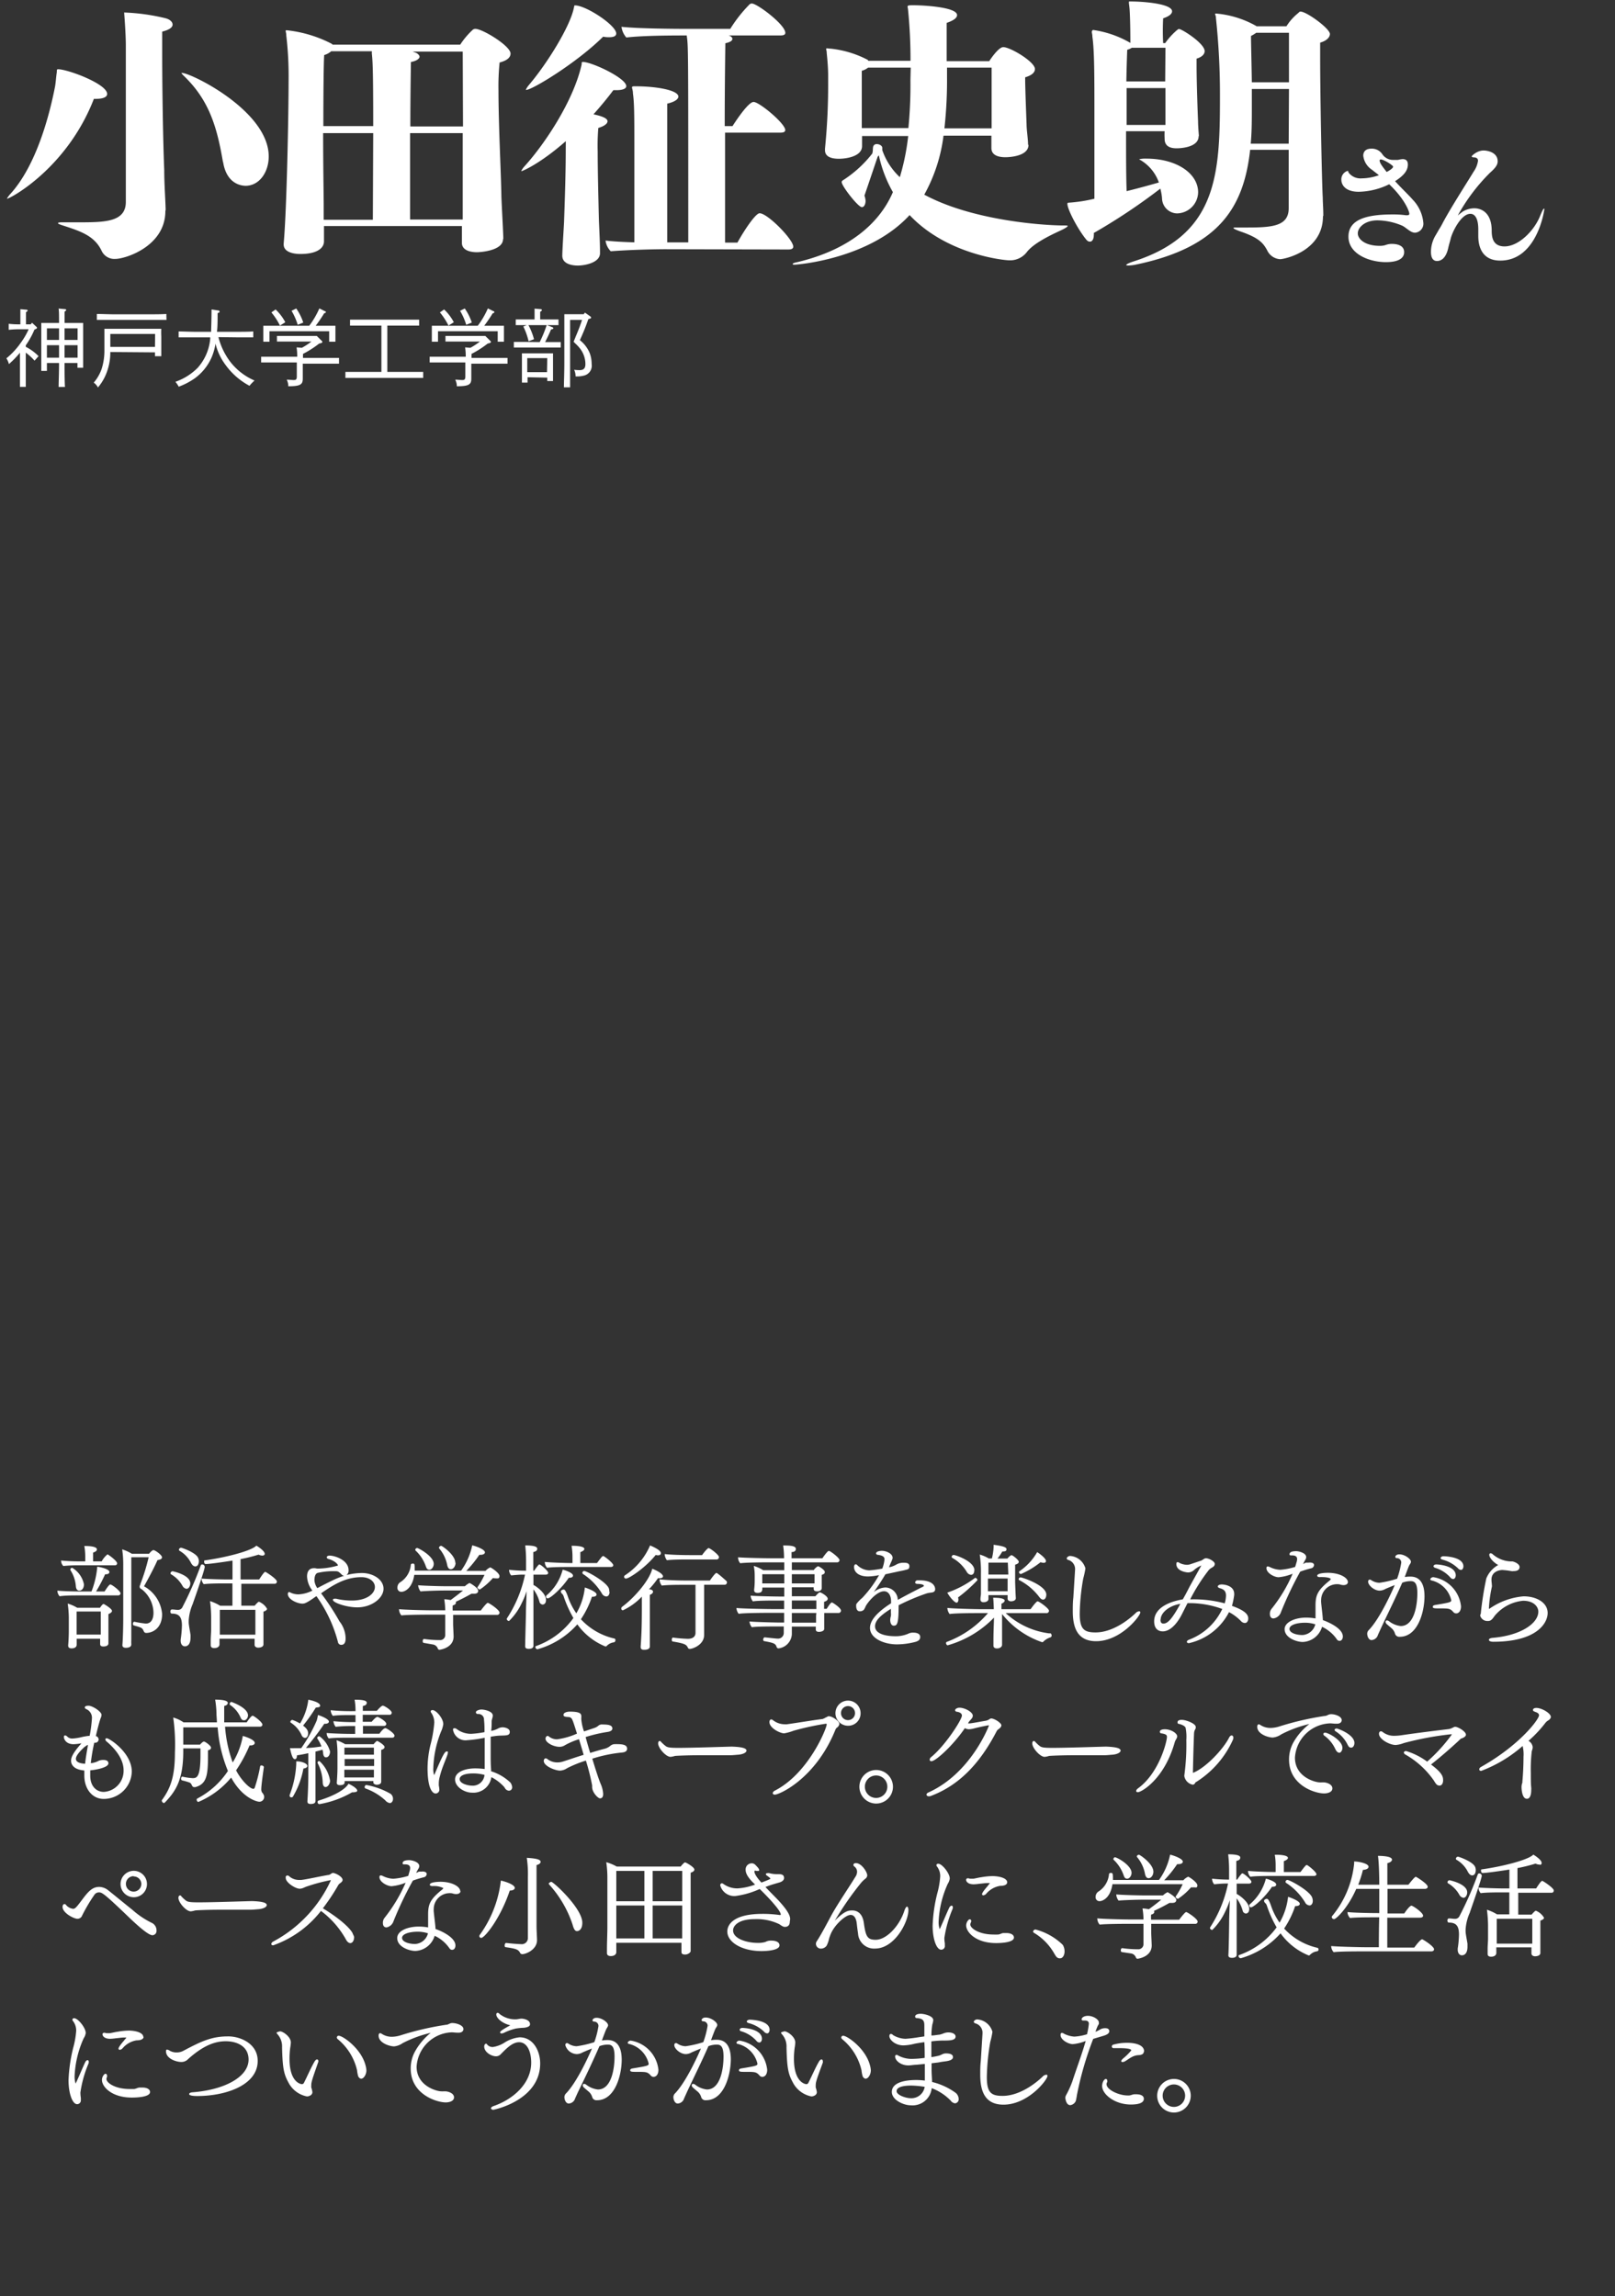 <svg xmlns="http://www.w3.org/2000/svg" viewBox="0 0 230 327"><rect x="0" y="0" width="230" height="327" fill="#333333" stroke="none"/><defs><style>.cls-1{isolation:isolate;}.cls-2{fill:none;mix-blend-mode:multiply;}.cls-3{fill:#fff;}</style></defs><title>oda</title><g class="cls-1"><g id="レイヤー_2" data-name="レイヤー 2"><g id="レイヤー_1-2" data-name="レイヤー 1"><rect class="cls-2" width="230" height="327"/><path class="cls-3" d="M1.23,29.77a3.79,3.79,0,0,1,.53-.7C5.41,25,7.26,18,8.08,13.78c.12-.78.12-1.15.24-2,0-.29,0-.41.17-.41,1.39,0,7,2.09,7,3.52,0,.41-.5.7-1.64.7h-.25C9.76,25.5,1.64,29.81,1.23,29.81Zm22.55,1.8c0,5-5.66,6.81-7.13,6.81a2,2,0,0,1-1.93-1.11c-1-2.17-3-2.83-5.54-3.65-.49-.16-.69-.25-.69-.33s.2-.12.57-.12h.29c.57,0,1.27,0,2,0,3.73,0,6.8,0,6.8-2.91V8c0-1.76-.24-4.71-.24-4.71a29.3,29.3,0,0,1,5.9.82c.62.16,1,.53,1,.9s-.41.74-1.48,1c0,.66,0,1.85,0,3.33,0,4.67.12,12.42.29,16.4,0,2,.16,4,.2,5.65Zm8.2-7c-.82-4.8-1.89-8.65-5.41-12.1-.29-.28-.49-.49-.49-.57s0,0,.08,0c1.27,0,12.34,5.41,12.34,11.89,0,2.21-1.31,4.18-3.32,4.18C33.87,27.92,32.39,27.1,32,24.56Z" transform="translate(-0.23 -1.51)"/><path class="cls-3" d="M71.87,35.55c0,1.76-3.56,1.88-3.69,1.88-1,0-2.17-.28-2.17-1.35,0-.45,0-1.35,0-2.38H46.37v2.18c0,.94-.94,1.8-3.36,1.8-1.23,0-2.38-.37-2.38-1.35V36.2c.45-5,.7-18.78.7-23.08A49.91,49.91,0,0,0,41,6.56c0-.33-.08-.49-.08-.62s0-.12.16-.12a18,18,0,0,1,6.4,1.93l.12.12H65.77a11.09,11.09,0,0,1,1.8-2.13.57.57,0,0,1,.37-.12c1,0,5,2.42,5,3.52,0,.54-.49,1-1.56,1.27a33.82,33.82,0,0,0-.16,4c0,4.84.37,11.93.41,14.8,0,.78.28,5.46.28,6.32ZM53.38,19.47c0-8.32-.08-9.22-.2-10.41a.57.57,0,0,0,0-.25H47.4a2.7,2.7,0,0,1-1,.54c-.08,1.11-.12,5.57-.12,10.12Zm0,1H46.25c0,4.75.08,9.3.08,10s0,1.48,0,2.34h7Zm12.75,0h-7.5c0,5.25,0,10.86,0,12.3h7.5c0-1.15,0-2.34,0-3.08Zm0-11.61H59l.49.17c.29.16.49.37.49.57s-.32.58-1.23.74c0,.33-.08,4.47-.08,9.18h7.5Z" transform="translate(-0.23 -1.51)"/><path class="cls-3" d="M80.81,21.61c-3.73,3.28-6.19,4.26-6.27,4.26s-.08,0-.08,0,.12-.29.45-.66c2.75-3,7-9.26,8.16-14.55,0-.25,0-.33.16-.33,1.27,0,6.19,2.3,6.19,3.45,0,.32-.41.57-1.43.57h-.41c-.74,1-1.73,2.21-2.83,3.44,1.76.37,2,.74,2,1s-.33.65-1.31.94a30,30,0,0,0-.09,3.36c0,2.59.09,6.24.17,9.72.08,1.93.16,3.28.16,4.76,0,1.23-1.8,1.72-3.11,1.76-1.11,0-2.26-.33-2.26-1.4,0-.81.25-4.63.25-4.83.12-3.32.24-7.14.24-10.17Zm-5.62-7.3s-.08,0-.08,0,.13-.33.45-.7c2.71-3.2,5.91-8.45,6.4-11,.08-.24,0-.33.16-.33,1.56,0,5.87,2.83,5.87,4,0,.33-.29.53-1,.53-.2,0-.53,0-.86-.08C82.33,10.5,76,14.31,75.19,14.31ZM95,37c-1.72,0-5.21.09-7.79.29a2.64,2.64,0,0,1-.74-1.52c1.11.13,2.62.21,4.1.25,0-2.13,0-9,0-13.78,0-4,0-6.06-.2-7.42,0-.45-.13-.7-.13-.86s.13-.16.5-.16c3.07,0,6.1.57,6.1,1.47,0,.33-.45.74-1.59,1,0,.37,0,2.34,0,4.92,0,5.21,0,12.79,0,14.84h3c0-27.47,0-28-.21-29.36V6.56c-1.84,0-6.11,0-8.61.29a2.83,2.83,0,0,1-.69-1.52c2.37.25,7.38.29,9.26.29h6.23a20,20,0,0,1,2.75-3.49.48.48,0,0,1,.33-.12c.74,0,4.76,3,4.76,4.18,0,.37-.5.37-.78.37H104c.28.08.53.25.53.49s-.25.45-1,.62c0,.37-.09,5.78-.09,11.8h1.11c.08-.12,2.17-3.44,3-3.44s4.51,3.08,4.51,4c0,.37-.49.37-.78.37h-7.79c0,6.64,0,13.73,0,15.66h1.76c1.11-2,2.62-4.18,3.16-4.18,1.14,0,4.79,3.73,4.79,4.75,0,.41-.49.41-.78.41Z" transform="translate(-0.23 -1.51)"/><path class="cls-3" d="M146.7,22.14c0,1.76-3.16,1.76-3.28,1.76-.94,0-2-.24-2-1.31V20.83H134.6a23.15,23.15,0,0,1-2.74,8.4c6.6,3.57,16.31,4.35,19.68,4.39.65,0,.74,0,.74.08s-.17.21-.7.49c-.74.37-4,1.73-5.13,3.24a3,3,0,0,1-2.5,1.15c-.65,0-8.85-.78-14.18-6.44-5.79,6.32-16.12,7.06-16.32,7.06s-.33,0-.33-.09.16-.16.53-.24c7.59-1.76,11.89-5.66,13.74-10a18.4,18.4,0,0,1-2-5.24l-.17.2s-1.31,3.89-1.88,5.54a2.68,2.68,0,0,1,.16.73c0,.49-.2.91-.53.91-.53,0-2.87-3-2.87-3.57,0-.21.2-.25.53-.49a16.73,16.73,0,0,0,3.82-3.57c.16-.45,0-.9.24-1.19a.53.53,0,0,1,.41-.16c.37,0,.78.24.78.53,0,.12,0,.2,0,.33a9.51,9.51,0,0,0,2.5,3.85,32.69,32.69,0,0,0,1.19-5.86H123c0,.78,0,1.23,0,1.43v0c0,1.56-2.46,1.81-3.28,1.81-1.11,0-2-.29-2-1.23v-.21a90.42,90.42,0,0,0,.45-9.43c0-.45,0-.78,0-1,0-.9-.08-2-.2-3.16,0-.33-.08-.49-.08-.57s0-.13.12-.13.29.05.53.05A14.71,14.71,0,0,1,123.74,10a.37.37,0,0,1,.16.17h6A71.3,71.3,0,0,0,129.56,3a3.82,3.82,0,0,0-.08-.53c0-.16.12-.21.61-.21h.33c1.27,0,6.11.25,6.11,1.4,0,.37-.41.74-1.48,1.11,0,1.8,0,3.65,0,5.45h6.06c.29-.45,1.36-2,2-2,1,0,4.51,2.09,4.51,3.12,0,.49-.45.9-1.39,1.18v.29c0,1.23.16,5.37.2,6.44,0,.74.21,2.05.21,2.87Zm-16.77-11h-6.07a2.42,2.42,0,0,1-.9.45c0,.78,0,6.77,0,8v.16h6.64a63,63,0,0,0,.29-6.84Zm11.52,0H135.1v1.36a61.65,61.65,0,0,1-.37,7.29h6.72Z" transform="translate(-0.23 -1.51)"/><path class="cls-3" d="M170.93,20.91c0,1.72-3,1.72-3.12,1.72-1,0-1.72-.33-1.72-1.35V21.2a8.88,8.88,0,0,1,0-1h-5.49c0,3.28,0,6.48.08,8.53,2-.49,3.77-1,4.59-1.23a6,6,0,0,0-2.42-3.07c-.16-.13-.37-.17-.37-.25a4.14,4.14,0,0,1,1-.08c4.35,0,7.38,2.13,7.38,4.8a3.06,3.06,0,0,1-3,3,2.19,2.19,0,0,1-2.14-2.17,8.08,8.08,0,0,0-.24-1.36A84.36,84.36,0,0,1,156,34.69a1.11,1.11,0,0,1,0,.36c0,.46-.2.87-.53.87s-.45-.17-.74-.54c-1.43-1.88-2.91-5-2.37-5a21.52,21.52,0,0,0,3.73-.57c0-3.57,0-8.2,0-12.14,0-5.37,0-8.94-.29-10.95,0-.33-.08-.53-.08-.65s.08-.29.2-.29a14.57,14.57,0,0,1,5.29,1.84c0-2.87-.08-4.46-.12-4.91S161,2,161,1.84s.08-.12.28-.12c1.85,0,5.87.33,5.87,1.4,0,.32-.33.69-1.27,1a34.13,34.13,0,0,0,0,3.53h.29a9.88,9.88,0,0,1,1.68-1.85c.13-.08.17-.16.29-.16.41,0,3.65,2.05,3.65,3.15,0,.45-.41.86-1.15,1.07v1c0,2.46.17,7.05.21,7.91,0,.61.08,1.6.12,2.09Zm17.71,11.4c0,5-5.53,6.11-6.11,6.11a2.18,2.18,0,0,1-1.84-1.27c-.58-1.07-1.23-1.81-3.9-2.71-.53-.2-.9-.37-.9-.45s.12-.08.53-.08h1.44c3.61,0,5.9-.21,5.9-2.75V22.84h-5.49c-.9,8.16-4.39,13.9-16.32,16.36a5.81,5.81,0,0,1-1,.12c-.2,0-.32,0-.32-.08s.28-.25,1-.49c12-3.82,12.34-12.47,12.34-23.5a102.25,102.25,0,0,0-.57-11.15c0-.33-.12-.49-.12-.57s0-.09.16-.09a14,14,0,0,1,5.62,1.73s.08,0,.08.08h4.3a7.42,7.42,0,0,1,1.69-1.89c.12-.12.16-.2.32-.2.86,0,4.18,2.42,4.18,3.19,0,.5-.53,1-1.39,1.23,0,.33,0,1.11,0,2.18,0,5.33.25,18.08.37,19.88,0,.66.08,1.56.08,2.59Zm-22.43-24h-4.79a2.23,2.23,0,0,1-.66.29c0,.25-.08,2.05-.12,4.51h5.53Zm0,5.74h-5.53v5.25h5.53Zm17.59-7.87h-4.67a5,5,0,0,1-.74.45c0,.94.08,3.77.12,6.6h5.29Zm0,8h-5.29c0,.95,0,1.85,0,2.63,0,1.8,0,3.52-.16,5.16h5.41Z" transform="translate(-0.23 -1.51)"/><path class="cls-3" d="M201.76,34.65c-.66,0-1.19-.68-1.83-1a9.26,9.26,0,0,0-3.52-.76c-1.85,0-2.81,1.05-2.81,1.85s1,1.78,3.14,1.78a2.66,2.66,0,0,0,.77-.1,2.71,2.71,0,0,1,.88-.18c.58,0,1.81.1,1.81,1.18,0,.86-.8,1.42-2.6,1.42-2.32,0-5.33-1.13-5.33-3.63s2.68-3.16,6.29-3.16a12.9,12.9,0,0,1,1.86.11,1,1,0,0,0,.23,0c.18,0,.29-.06.29-.21,0-.33-.66-2.11-2.87-4.2a10.2,10.2,0,0,1-4.35,1.07c-1.9,0-2.46-1-2.46-1.7a1.25,1.25,0,0,1,.88-1.27c.13,0,.09.12.15.24a2.13,2.13,0,0,0,1.88.82,7.48,7.48,0,0,0,2.44-.45l-1-.78a2.74,2.74,0,0,1-1.23-2c0-.16,0-1,1.17-1a1.78,1.78,0,0,1,1.55.8,1.83,1.83,0,0,0,1.62.8c.19,0,.39,0,.6,0a4.42,4.42,0,0,1,.65-.11c.54,0,.76.27.76.78,0,.93-.7,1.64-1.82,2.36.9,1,1.9,1.93,2.52,2.64a5.45,5.45,0,0,1,1.51,3.36A1.29,1.29,0,0,1,201.76,34.65Zm-4.88-10.43c-.12,0-.17.06-.17.14,0,.37.43.9,1,1.64.57-.29.92-.58.92-.76S197.31,24.22,196.88,24.22Z" transform="translate(-0.23 -1.51)"/><path class="cls-3" d="M213.89,38.62c-2.27,0-3.13-1.54-3.13-3.52,0-.15,0-.27,0-.41s0-.35,0-.52c0-1.57-.49-2.21-1.13-2.21-1.35,0-2.62,2.69-2.81,3.57-.08.35-.18.61-.32,1.21-.35,1.68-1.15,1.94-1.62,1.94-.68,0-.86-.65-.86-1.31a4.62,4.62,0,0,1,.47-2c.08-.18.49-.84.57-1s.33-.51.58-1c1.08-2.09,3.75-6.23,4.46-7.42a3.56,3.56,0,0,0,.62-1.54c0-.31-.19-.47-.56-.49-.22,0-.34-.06-.34-.14s.77-.84,1.7-.84c.43,0,2,.2,2,1.55,0,.5-.33.95-1.09,1.62a26.58,26.58,0,0,0-4.59,6.09,9.19,9.19,0,0,1,.74-.58,3.27,3.27,0,0,1,1.59-.45c1.23,0,2.48.82,2.5,3.12,0,.86.07,2.31,1.83,2.31,2,0,4.24-2.23,5.08-4.38.27-.66.45-1,.53-1s.05,0,.05.12S219.14,38.62,213.89,38.62Z" transform="translate(-0.23 -1.51)"/><path class="cls-3" d="M17.39,228.41c0,.16-.12.3-.36.3H11.31c-.7,0-1.84,0-2.59.12a1.25,1.25,0,0,1-.32-.8c.7.07,2.08.12,3.33.12h1.53a12.54,12.54,0,0,0,.81-3.39v-.14c.12,0,1.74.27,1.74.76,0,.12-.08.32-.54.32H15.2a22.15,22.15,0,0,1-1.29,2.45h1.21c.55-.85.72-1,.83-1C16.21,227.18,17.39,228.09,17.39,228.41Zm-.48-4.26c0,.15-.11.27-.33.27H11.49a21.46,21.46,0,0,0-2.24.1,1.08,1.08,0,0,1-.32-.78,28.44,28.44,0,0,0,3,.12h.44v-.7a8.73,8.73,0,0,0-.13-1.49c1.66,0,1.79.34,1.79.48s-.08.31-.54.46c0,.2,0,.87,0,1.25h1.22a3.41,3.41,0,0,1,.83-1C15.67,222.9,16.91,223.78,16.91,224.15Zm-.73,6.76c0,.14-.13.3-.51.46v2.82c0,.17,0,.77,0,.93s0,.36,0,.41c0,.42-.54.45-.72.45-.35,0-.46-.13-.46-.37s0-.51,0-.73H11.15v.84c0,.07,0,.53-.73.53-.28,0-.48-.09-.48-.4v-.08s.09-.81.09-2.16v-1.74a14.87,14.87,0,0,0-.16-2,6,6,0,0,1,1.36.6h3.24c.33-.51.46-.54.52-.54S16.18,230.6,16.18,230.91Zm-4-3.75c0,.48-.25.87-.67.87-.26,0-.45-.21-.48-.65a4.83,4.83,0,0,0-.78-2.28.17.17,0,0,1,0-.08.26.26,0,0,1,.27-.24A3.56,3.56,0,0,1,12.19,227.16ZM14.58,231H11.14v3.29h3.44V231Zm8.74.34c0,2.07-1.38,2.71-2.26,2.71a.35.35,0,0,1-.35-.23c-.23-.49-.24-.51-1.41-.83a.22.22,0,0,1-.14-.23c0-.16.08-.3.2-.3h0a15.88,15.88,0,0,0,1.63.26c.69,0,1.1-.53,1.1-1.56a4.37,4.37,0,0,0-1.63-3.29c-.06-.05-.14-.08-.21-.13s-.13-.15-.13-.29a.45.45,0,0,1,.1-.27l0-.08a28.07,28.07,0,0,0,1.18-3.83H18.93V232c0,.89,0,2.33,0,3.05a5.43,5.43,0,0,0,0,.58v.06c0,.47-.64.48-.77.48-.32,0-.5-.12-.5-.38v0c.1-1.17.12-3.17.12-3.73v-7.66a14.44,14.44,0,0,0-.15-2.25,6.24,6.24,0,0,1,1.38.63h2.45a2.08,2.08,0,0,1,.53-.51.18.18,0,0,1,.09,0,.18.18,0,0,1,.1,0c.62.3,1.12.8,1.12,1s-.13.33-.64.41c-.51,1.16-1.39,2.79-1.92,3.73A5,5,0,0,1,23.32,231.37Z" transform="translate(-0.23 -1.51)"/><path class="cls-3" d="M27.33,227c0,.38-.22.77-.54.77a.8.8,0,0,1-.56-.4,4.33,4.33,0,0,0-1.61-1.65.19.19,0,0,1-.11-.16.32.32,0,0,1,.31-.29S27.33,225.77,27.33,227Zm.38,2.85a7,7,0,0,0-.6,2.33,5.11,5.11,0,0,0,0,.52c.06.53.17,1.08.25,1.61a3,3,0,0,1,0,.45c0,.74-.29,1.2-.8,1.2-.36,0-.6-.33-.6-.78,0-.07,0-.11,0-.18a15.87,15.87,0,0,0,.18-2c0-1.16-.36-1.7-1.44-1.7-.13,0-.21-.14-.21-.29s.08-.3.22-.3h0c.32,0,.56.06.85.06a.68.68,0,0,0,.62-.33,51.12,51.12,0,0,0,2.64-6,.2.2,0,0,1,.19-.14.36.36,0,0,1,.37.3C29.49,224.74,28.23,228.36,27.71,229.82Zm.84-6c0,.14-.05.73-.51.73-.21,0-.42-.16-.6-.48a4.08,4.08,0,0,0-1.63-1.74.2.2,0,0,1-.1-.16.32.32,0,0,1,.31-.28c.14,0,2.06.68,2.41,1.41A1.17,1.17,0,0,1,28.55,223.82Zm11.11,2.91a.3.3,0,0,1-.34.29H34.6v3.12h1.9c.47-.55.58-.56.61-.56a2.34,2.34,0,0,1,1.15,1c0,.16-.17.3-.51.41,0,.21,0,.47,0,.68s0,2.32,0,2.46,0,.8,0,1,0,.44,0,.52c0,.4-.51.47-.76.47s-.5-.15-.5-.39,0-.59,0-.88h-5v.32c0,.13,0,.4,0,.5s-.08.51-.75.51c-.27,0-.5-.09-.5-.41v-.07c0-.06,0-.32,0-.61,0-.51.06-1.05.06-1.53v-1.88a18.35,18.35,0,0,0-.16-2.19,6.59,6.59,0,0,1,1.44.66h1.75V227h-1c-.76,0-2.28,0-3.08.11a1.24,1.24,0,0,1-.32-.8c.64.06,2.6.13,3.73.13h.68v-2.69c-.79.13-3.22.49-3.81.49-.15,0-.23-.17-.23-.32s0-.19.11-.2c2.85-.39,6.61-1.33,7.33-2.1.36.21,1.19.78,1.19,1.17,0,.24-.29.25-.35.25a1.31,1.31,0,0,1-.52-.14,23.5,23.5,0,0,1-2.57.64v2.9h2.65c.68-1.06.8-1.08.88-1.08S39.66,226.36,39.66,226.73Zm-3.06,4H31.54v3.54H36.6v-3.54Z" transform="translate(-0.23 -1.51)"/><path class="cls-3" d="M51.11,230.41c-1.52,0-3.47-.66-3.47-1.07,0-.1.09-.16.25-.16l.21,0a9.37,9.37,0,0,0,2.23.26c2.17,0,3.29-1,3.29-1.93,0-.72-.7-1.4-1.93-1.4-2.26,0-4,1.1-5.73,2.3a34.62,34.62,0,0,1,2.62,4,4,4,0,0,1,.87,2.4c0,.46-.1.94-.63.94a.47.47,0,0,1-.46-.4,19.75,19.75,0,0,0-3.07-6.54c-1.41,1-1.67,1.07-2,1.07-.68,0-2-.56-2.07-1.33,0-.29.14-.32.19-.32a.32.32,0,0,1,.15.06,2.7,2.7,0,0,0,1.16.27,4.77,4.77,0,0,0,2-.54,3.47,3.47,0,0,1-.76-2c0-.37.07-1.19,1-1.19l.14,0a2.14,2.14,0,0,0,.35.06,10.67,10.67,0,0,0,2.92-.44c0-.07-.25-.58-1.3-.92-.16,0-.31-.14-.31-.25s.16-.24.39-.24c.8,0,2.72.65,2.72,2.08a.81.81,0,0,1-.29.69,9.34,9.34,0,0,1,2.18-.29c1.63,0,3.09.94,3.09,2.24S53.21,230.41,51.11,230.41Zm-2.21-4.66c-.48-.48-.56-.49-1-.49a9.9,9.9,0,0,0-2.46.25c-.19.08-.43.32-.43,1.07a2.24,2.24,0,0,0,.41,1.09l.18-.09c.66-.36,1.55-.8,2.16-1.09a11.68,11.68,0,0,1,1.49-.58A.52.52,0,0,1,48.9,225.75Z" transform="translate(-0.23 -1.51)"/><path class="cls-3" d="M70.81,226.28a1.89,1.89,0,0,1-.38-.05,9.25,9.25,0,0,1-1.86,1.64c-.1,0-.34-.15-.34-.26a.08.08,0,0,1,0-.07,10.63,10.63,0,0,0,1-1.76h-10c-.3,2-1.42,2.42-1.84,2.42a.55.55,0,0,1-.56-.61.88.88,0,0,1,.42-.77,3.27,3.27,0,0,0,1.49-2.48c0-.09.12-.16.25-.16.29,0,.3,0,.3,1H65.9a9.39,9.39,0,0,0,1.58-3.6c.45.09,1.81.56,1.81,1,0,.19-.22.35-.66.35h-.14a15.9,15.9,0,0,1-1.86,2.29h2.74a2.06,2.06,0,0,1,.67-.5c.13,0,1.32.79,1.32,1.22S71.08,226.28,70.81,226.28Zm.56,4.88a.32.32,0,0,1-.35.32H64.76v1.3c0,.24.07,1.54.07,1.78v0c0,1.66-2,1.89-2,1.89a.24.24,0,0,1-.25-.18.9.9,0,0,0-.74-.58l-1.26-.22c-.1,0-.15-.13-.15-.26s.07-.3.19-.3h0a15.36,15.36,0,0,0,2.24.16.72.72,0,0,0,.78-.75l0-2.87H61.4c-.29,0-3.14,0-4,.11a1.37,1.37,0,0,1-.34-.89c.69.08,3.56.16,4.76.16h1.82a11.15,11.15,0,0,0-.14-1.57c.32,0,.64.06.91.11.43-.32,1.1-.82,1.76-1.36H63.59c-.81,0-2.83.06-3.47.13a1.7,1.7,0,0,1-.34-.88c.77.08,3.22.14,3.83.14h2.83a2.68,2.68,0,0,1,.66-.46h0c.05,0,1.23.67,1.23,1.1s-.43.43-.65.43l-.31,0c-.88.5-1.65.88-2.22,1.14a.19.19,0,0,1,0,.13v.06c0,.15-.2.27-.45.34a6.58,6.58,0,0,0,0,.72h4c.26-.34.83-1.09,1-1.09S71.37,230.76,71.37,231.16ZM62,224.22c0,.41-.29.83-.61.83s-.41-.18-.54-.55a5.46,5.46,0,0,0-1.43-2.17.21.21,0,0,1-.05-.12.28.28,0,0,1,.28-.25C59.9,222,62,223.14,62,224.22Zm3.11-.16c0,.41-.26.92-.69.92-.24,0-.43-.2-.51-.64A5.14,5.14,0,0,0,62.76,222a.18.18,0,0,1,0-.11c0-.13.18-.24.31-.24S65.07,222.93,65.07,224.06Z" transform="translate(-0.23 -1.51)"/><path class="cls-3" d="M78.3,225.5c0,.14-.13.25-.34.25H76.2v1.47c.53.26,1.79,1.24,1.79,2.12,0,.54-.3.67-.48.67a.51.51,0,0,1-.46-.43,5.07,5.07,0,0,0-.85-1.73v3.41c0,.81,0,3,0,3.78,0,.41,0,.76,0,.83h0c0,.4-.43.45-.67.45s-.51-.06-.51-.35v-.08c0-.4.11-4.29.11-4.64,0-.71.07-2.11.1-3.14a12.17,12.17,0,0,1-.69,1.68,8.75,8.75,0,0,1-1.81,2.56c-.13,0-.32-.11-.32-.25a.12.12,0,0,1,0-.1A18.07,18.07,0,0,0,75,225.75h-.38c-.48,0-1.2.07-1.59.11a1.22,1.22,0,0,1-.3-.8,21.29,21.29,0,0,0,2.27.13h.15v-1.42a19.5,19.5,0,0,0-.12-2.18c1.18,0,1.71.16,1.71.46s-.21.39-.56.49c0,.27,0,1.36,0,2.65h.13a7.16,7.16,0,0,1,.62-.83.2.2,0,0,1,.12-.06C77.24,224.3,78.3,225.21,78.3,225.5Zm9.57,9.6a.28.28,0,0,1-.21.29,1.71,1.71,0,0,0-1,.49.25.25,0,0,1-.21.1,9.17,9.17,0,0,1-4-3.15,11.86,11.86,0,0,1-5.68,3.55.35.35,0,0,1-.3-.32.13.13,0,0,1,.08-.13,11.17,11.17,0,0,0,5.34-4,17.07,17.07,0,0,1-1.36-3,1.1,1.1,0,0,0-.21-.42.55.55,0,0,1-.22-.34c0-.2.27-.3.4-.3s.27.1.56.88a9.51,9.51,0,0,0,1.25,2.51,9.09,9.09,0,0,0,1.21-3.68c.47.15,1.67.61,1.67,1,0,.2-.23.32-.56.32h-.1a13.07,13.07,0,0,1-1.57,3.2,9.23,9.23,0,0,0,4.73,2.74A.21.21,0,0,1,87.87,235.1Zm-.3-10.69c0,.16-.16.25-.36.25h-6c-.56,0-2.5,0-3.06.12a1.25,1.25,0,0,1-.33-.84c.64.08,2.91.16,3.7.16h.24v-.85a9.37,9.37,0,0,0-.13-1.61h.17c.1,0,1.65,0,1.65.45,0,.25-.45.41-.57.46v1.55h2.37c.64-.85.76-1,.89-1S87.57,224.09,87.57,224.41Zm-6.26,1.79h-.08c-1,1.51-2.61,2.93-3,2.93a.25.25,0,0,1-.16-.43,7.08,7.08,0,0,0,2.29-3.65c.13,0,1.47.41,1.47.83C81.85,226.09,81.61,226.2,81.31,226.2Zm5.73,2c0,.4-.19.66-.47.66a.78.78,0,0,1-.64-.46,8.65,8.65,0,0,0-2.67-2.74.21.21,0,0,1-.09-.16.27.27,0,0,1,.25-.27c.37,0,3.14,1.52,3.52,2.48A1.26,1.26,0,0,1,87,228.18Z" transform="translate(-0.23 -1.51)"/><path class="cls-3" d="M94.16,226.26h-.23a12,12,0,0,1-1.28,1.58c.31,0,.58.12.58.35s-.32.4-.45.44c0,.48,0,3.93,0,3.93,0,2,0,2.34,0,2.69,0,.16,0,.52,0,.71,0,.45-.53.49-.77.49s-.54,0-.54-.41V236c.11-1.54.17-2.91.17-5.54v-1.58a8.88,8.88,0,0,1-2.7,1.95.24.24,0,0,1-.23-.26.31.31,0,0,1,.12-.24c1.79-1.32,3.92-3.82,4.29-5.42.43.16,1.53.67,1.53,1.09C94.65,226.17,94.45,226.26,94.16,226.26ZM93.92,223a1.32,1.32,0,0,1-.31-.05c-1.39,1.75-3.76,3.36-4.24,3.36a.26.26,0,0,1-.26-.25.28.28,0,0,1,.1-.2,9.53,9.53,0,0,0,3.6-4.27c.23.1,1.54.64,1.54,1.1C94.35,223,94,223,93.92,223Zm9.84,3.86a.33.33,0,0,1-.37.33h-2.88v5.41c0,.4,0,1.2,0,1.65v.08c0,1.43-1.65,2-2.06,2a.29.29,0,0,1-.26-.18c-.21-.46-.46-.59-2.16-.88-.08,0-.13-.13-.13-.26s.08-.3.16-.3h0a19.53,19.53,0,0,0,2.13.18c.65,0,1.09-.28,1.09-.85v-6.84H97.57c-.71,0-2.29,0-3.09.11a1.46,1.46,0,0,1-.32-.89c.88.11,2.62.17,3.73.17h3.44c.13-.19.75-1.08.93-1.08s1.42,1.15,1.44,1.16A.34.34,0,0,1,103.76,226.86Zm-1.14-3.61a.33.33,0,0,1-.36.34H98.21c-.71,0-2.2,0-3,.11a1.49,1.49,0,0,1-.32-.88c.88.11,2.52.15,3.64.15h1.69c.11-.18.74-1,.93-1S102.62,222.92,102.62,223.25Z" transform="translate(-0.23 -1.51)"/><path class="cls-3" d="M120,230.87a.35.35,0,0,1-.39.34h-2c0,.38,0,1.1,0,1.6,0,.13,0,.48,0,.61v.05c0,.33-.48.43-.74.43s-.46-.08-.46-.35v-.4H113c0,.43,0,.81,0,1v.1a2.15,2.15,0,0,1-1.88,2,.28.28,0,0,1-.29-.21c-.16-.45-.31-.56-1.76-.82-.1,0-.15-.11-.15-.22s.08-.32.21-.32h0c1.33.14,1.68.18,1.84.18a.81.81,0,0,0,.88-.85v-.88H110.7c-.62,0-2.83,0-3.39.11a1.43,1.43,0,0,1-.34-.82c.61.08,3.72.15,4,.15h.93v-1.38h-1.56c-.65,0-4.14,0-4.91.14a1.46,1.46,0,0,1-.32-.83v0c.86.1,4.51.16,5.64.16h1.15v-1.22h-1.06c-.62,0-2.82,0-3.38.12a1.39,1.39,0,0,1-.33-.82c.61.08,3.71.13,4,.13h.79v-1.28h-3.12c0,.4,0,.76-.66.76-.24,0-.51-.06-.51-.38v-.06a10.32,10.32,0,0,0,.08-1.24v-.78a7,7,0,0,0-.13-1.38,5.25,5.25,0,0,1,1.34.61h3V224H110c-.43,0-3.55,0-4.35.13a1.29,1.29,0,0,1-.31-.85c.82.08,3.81.14,5.06.14h1.49a12.24,12.24,0,0,0-.13-1.82c.78,0,1.81,0,1.81.48s-.56.45-.61.46v.88h4.39s.7-1.05.92-1.05,1.52,1,1.52,1.31a.33.33,0,0,1-.38.32H113v1.1h3.12a1.8,1.8,0,0,1,.58-.54h.06l0,0c.08,0,.93.5.93.8s-.15.3-.43.43v1.06c0,.22,0,.46,0,.56v.26c0,.3-.33.46-.65.46s-.5-.11-.5-.37h0v-.21H113v1.28h3.35c.33-.37.52-.56.65-.56s1.11.53,1.11.92c0,.14-.12.32-.52.43v1h.37c.4-.64.63-.91.74-.91S120,230.49,120,230.87Zm-8.07-5.18h-3.14c0,.25,0,.56,0,.56s0,.49,0,.75h3.14Zm4.3,0H113V227h3.23v-1.31Zm.26,3.74H113v1.22h3.49Zm0,1.78H113v.54c0,.21,0,.52,0,.84h3.45c0-.34,0-.68,0-1Z" transform="translate(-0.23 -1.51)"/><path class="cls-3" d="M133.41,227.82c0,.4-.33.46-.59.49a3.88,3.88,0,0,0-.61.11,30.11,30.11,0,0,0-4,1.69c0,2.59-.19,2.91-.7,2.91-.34,0-.5-.4-.5-.82a2.28,2.28,0,0,1,.1-.57,2.35,2.35,0,0,0,0-.45c0-.19,0-.39,0-.56-1.3.8-2.26,1.61-2.26,2.48,0,1.26,2,1.42,2.85,1.42a4.5,4.5,0,0,0,1.86-.35,1.45,1.45,0,0,1,.72-.16c.72,0,1,.27,1,.61s-.16.54-.62.69a10.53,10.53,0,0,1-2.71.37c-1.76,0-3.82-.82-3.82-2.34,0-1.27,1.42-2.5,3-3.51,0-.09,0-.2,0-.3,0-.74-.32-1.41-1-1.41-1.07,0-2.4,1.65-2.64,2.19a2,2,0,0,1-.24.45.78.78,0,0,1-.55.21c-.13,0-.54,0-.54-.8a.59.59,0,0,1,.05-.27,5.51,5.51,0,0,1,.83-.85,16.42,16.42,0,0,0,2.38-3.23,8.55,8.55,0,0,1-1.56.19c-1.43,0-2-.69-2-1.35,0-.19.08-.38.23-.38a.34.34,0,0,1,.25.14,2.57,2.57,0,0,0,1.69.72,16.15,16.15,0,0,0,1.85-.25,5.2,5.2,0,0,0,.32-1.33c0-.39-.35-.55-.94-.63-.1,0-.26-.06-.26-.2,0-.32.64-.37.82-.37.64,0,1.53.4,1.53,1,0,.08,0,.1-.16.5a8.66,8.66,0,0,0-.35.84,3.14,3.14,0,0,0,1.12-.43,2,2,0,0,1,1-.21c.27,0,.78,0,.78.48s-.24.45-.64.56-.8.16-1.2.26l-1.58.34c-.5.88-1.08,1.72-1.65,2.54a2.82,2.82,0,0,1,1.65-.66,1.81,1.81,0,0,1,1.77,1.77c1.06-.6,2.34-1.25,3.35-1.77.05,0,.35-.16.37-.22,0-.27-.74-.29-.93-.29s-.32-.09-.32-.21a.34.34,0,0,1,.37-.3h.09C133.25,226.52,133.41,227.54,133.41,227.82Z" transform="translate(-0.23 -1.51)"/><path class="cls-3" d="M150,234.4a.28.28,0,0,1-.14.27,2.57,2.57,0,0,0-1.11.69s0,0-.14,0a12.42,12.42,0,0,1-5.67-4v2.11c0,.32,0,1,0,1.65,0,.29,0,.5,0,.64s-.15.5-.74.5c-.24,0-.49-.1-.49-.4v0c0-.08,0-.36,0-.71,0-1.09.05-2.19.08-3.28a14.75,14.75,0,0,1-6.59,3.94c-.14,0-.24-.18-.24-.31a.17.17,0,0,1,.1-.17,14.25,14.25,0,0,0,5.87-4.1h-1.33c-.64,0-3.38,0-4.13.13a1.51,1.51,0,0,1-.32-.87c.85.1,3.84.18,4.84.18h1.77v-.08c0-.16-.05-1.34-.09-1.55,1.48,0,1.64.27,1.64.41s-.16.32-.46.44v.78H147c.08-.11.8-1.12,1-1.12s1.62,1,1.62,1.34a.34.34,0,0,1-.38.34h-5.78a11.18,11.18,0,0,0,6.15,2.88l.25,0C149.93,234.19,150,234.28,150,234.4ZM136.67,229a1,1,0,0,1,.05.32s0,.42-.27.42-1-.82-1.31-1.43a14.05,14.05,0,0,0,3.94-2.09.09.09,0,0,1,.08,0c.12,0,.27.18.27.32A21.1,21.1,0,0,1,136.67,229Zm2.31-3.86c0,.23-.06.64-.47.64a.79.79,0,0,1-.59-.41,5.55,5.55,0,0,0-2.06-2,.17.17,0,0,1-.1-.14.3.3,0,0,1,.26-.28C136.26,222.93,139,223.83,139,225.14Zm6.34-1.21c0,.19-.24.33-.52.4v2.43c0,.19.08,2.23.1,2.32v0c0,.44-.57.47-.72.47s-.45-.11-.45-.35c0-.07,0-.28,0-.53H141v.54c0,.45-.63.47-.69.47-.24,0-.45-.1-.45-.4s.05-.5.07-.77c0-.51,0-1.44,0-1.78,0-.08,0-.8,0-1.09a16.56,16.56,0,0,0-.17-2.75,5.42,5.42,0,0,1,1.29.56h.44a8.4,8.4,0,0,0,.24-1.54,3.32,3.32,0,0,0,0-.41c.92.12,1.84.27,1.84.62s-.3.32-.6.34a7.48,7.48,0,0,1-.68,1h1.41c.23-.27.47-.48.6-.48S145.32,223.64,145.32,223.93Zm-1.56.11H141c0,.4,0,1.1,0,1.7h2.83Zm-2.83,2.27v.47c0,.09,0,.78,0,1.34h2.8c0-.19,0-.38,0-.59v-1.22Zm8.31,2.29c0,.31-.13.71-.47.71-.17,0-.39-.16-.59-.45a8.44,8.44,0,0,0-2.78-2.32.16.16,0,0,1-.1-.15.29.29,0,0,1,.26-.25C145.83,226.14,149.24,227.26,149.24,228.6Zm-.37-4.53a1.43,1.43,0,0,1-.45-.09,12.2,12.2,0,0,1-2.78,1.68.29.29,0,0,1-.29-.24.21.21,0,0,1,.1-.18,8.16,8.16,0,0,0,2.49-2.7c.15.09,1.25.84,1.25,1.28C149.19,223.85,149.19,224.07,148.87,224.07Z" transform="translate(-0.23 -1.51)"/><path class="cls-3" d="M156.33,235.23c-2.77,0-3.32-2.11-3.32-4.29,0-.59,0-1.25.08-1.94.24-3.84.24-3.84.24-3.9a1.36,1.36,0,0,0-.94-1.44c-.16,0-.24-.15-.24-.24s.19-.33.49-.33a2.43,2.43,0,0,1,2.17,1.77,12.16,12.16,0,0,1-.31,1.44,30.81,30.81,0,0,0-.5,5c0,2.21.61,2.68,2.25,2.68,2.78,0,5.29-2.34,5.73-2.77a.75.75,0,0,1,.48-.24.15.15,0,0,1,.17.16C162.63,231.63,159.86,235.23,156.33,235.23Z" transform="translate(-0.23 -1.51)"/><path class="cls-3" d="M178,232c0,.35-.19.64-.48.64a.8.8,0,0,1-.58-.3,6.75,6.75,0,0,0-1.68-1.25,8.49,8.49,0,0,1-5.71,4.42c-.18,0-.29-.08-.29-.19s.09-.23.35-.32a8.59,8.59,0,0,0,4.69-4.36,13.59,13.59,0,0,0-4.9-.83h-.05l-.81,1.6c-.43.86-1.44,2.42-2.72,2.42-.27,0-1.22-.07-1.22-1.43,0-2.4,3.33-3,4.08-3.13.32-.56.63-1.14.91-1.7.21-.39,1.49-2.69,1.73-3.12v0s0,0,0,0a3.41,3.41,0,0,0-1,.61,1.29,1.29,0,0,1-.86.38c-.24,0-1.7-.17-1.7-1.2,0-.21.08-.27.18-.27a.46.46,0,0,1,.25.1,2.42,2.42,0,0,0,1.06.28,1.61,1.61,0,0,0,.59-.11l1.43-.48c.25-.08.43-.34.7-.34.48,0,1.26.47,1.26.79s-.24.45-.49.59a1.92,1.92,0,0,0-.34.27,25.61,25.61,0,0,0-2.67,4.2H170a17.06,17.06,0,0,1,4.65.57,4.42,4.42,0,0,0,.18-1.1c0-.55-.21-.88-.88-1.06-.19-.05-.29-.16-.29-.25s.13-.28.58-.28c.22,0,1.76.1,1.76,1.36v.13a11.24,11.24,0,0,1-.32,1.56C177.69,230.91,178,231.51,178,232Zm-12.5.15c0,.44.16.57.43.57.64,0,1.28-.77,2.4-2.81C166.58,230.2,165.53,231.27,165.53,232.11Z" transform="translate(-0.23 -1.51)"/><path class="cls-3" d="M187.37,224.39a.51.51,0,0,1-.38.45c-.64.16-1.07.3-1.59.48a50.5,50.5,0,0,0-2.75,5.79,1.32,1.32,0,0,1-1.06.88c-.28,0-.51-.19-.51-.64a1.13,1.13,0,0,1,.24-.73,21.53,21.53,0,0,0,3-5,6.88,6.88,0,0,1-2,.5c-.61,0-1.73-.59-1.73-1.3,0-.17.08-.24.19-.24a.75.75,0,0,1,.27.08,3.7,3.7,0,0,0,1.51.4,9.58,9.58,0,0,0,2.12-.41l.2-.67a1.59,1.59,0,0,0,.08-.45c0-.47-.45-.52-.72-.52s-.36,0-.36-.16.08-.44.95-.44c.37,0,1.42.25,1.42.84a.69.69,0,0,1-.11.36c-.06.11-.13.22-.19.35a1.44,1.44,0,0,0-.13.29l0,0a3.12,3.12,0,0,1,.35-.2l.08,0a.72.72,0,0,1,.27,0C186.78,224,187.37,224,187.37,224.39Zm4.82,2.42c0,.27-.26.43-.62.43a1.58,1.58,0,0,1-.42-.06,1.29,1.29,0,0,0-.45-.07,2.27,2.27,0,0,0-2.32,2.23,2.56,2.56,0,0,0,0,.37c.08.88.2,1.71.25,2.52.15.05,2.84,1,2.84,2.33,0,.36-.2.62-.45.62s-.34-.11-.51-.37a5.33,5.33,0,0,0-2-1.63,3,3,0,0,1-2.74,2.16c-.88,0-2.59-.58-2.59-1.83,0-1,1.5-1.64,3.05-1.64a7.53,7.53,0,0,1,1.35.12c0-.52,0-1.24,0-1.82,0-1.47.27-2.18,2-3.57.16-.13.16-.21.16-.22,0-.16-.61-.28-1.15-.28a1.83,1.83,0,0,0-.34,0h-.1c-.22,0-.33-.1-.33-.19,0-.39,1.23-.42,1.55-.42C191.13,225.51,192.19,226.23,192.19,226.81Zm-6.07,5.79c-1.23,0-2.25.32-2.25.88s.94.87,1.85.87h0a2,2,0,0,0,1.83-1.52A4.68,4.68,0,0,0,186.12,232.6Z" transform="translate(-0.23 -1.51)"/><path class="cls-3" d="M199.58,234.6a.63.63,0,0,1-.67-.41,1.61,1.61,0,0,0-.58-.87c-.19-.17-.4-.33-.61-.53a.45.45,0,0,1-.17-.32.2.2,0,0,1,.21-.2.53.53,0,0,1,.28.11,3.3,3.3,0,0,0,1.67.69c1.92,0,2.37-2.93,2.37-4.69,0-1.3-.32-1.68-.87-1.7a3.37,3.37,0,0,0-1.28.22c-1,2.29-2.05,4.37-3.09,6.61-.09.21-.35.76-.44,1a1,1,0,0,1-.85.56c-.37,0-.61-.49-.61-.93a.75.75,0,0,1,.18-.45c1.74-1.74,3.68-6.29,3.74-6.45-.48.18-1.15.47-1.33.55a1.74,1.74,0,0,1-.81.24c-.8,0-1.65-.77-1.65-1.28,0-.19.11-.29.24-.29a.4.4,0,0,1,.21.08,2.16,2.16,0,0,0,1.16.37,14.87,14.87,0,0,0,2.52-.58,12.27,12.27,0,0,0,.59-2.29.62.62,0,0,0-.62-.64c-.18,0-.23-.11-.23-.19s.13-.35.58-.35c.77,0,1.65.66,1.65,1.06,0,.17-.15.33-.26.54s-.62,1.62-.62,1.63a4.69,4.69,0,0,1,.81-.06c1.15,0,2,.73,2,2.82C203.09,231.11,202.13,234.6,199.58,234.6Zm8.72-4.33c0,.6-.28,1-.7,1a.52.52,0,0,1-.4-.2c-.45-.51-.66-.51-1.92-.51-.69,0-1,0-1-.21s.16-.25.47-.3c2.09-.34,2.16-.4,2.16-.67a3.79,3.79,0,0,0-2.79-2.8c-.13,0-.19-.1-.19-.18s.16-.29.43-.29A4.7,4.7,0,0,1,208.3,230.27Zm-.75-4.41c0,.23-.13.52-.37.52a.6.6,0,0,1-.43-.26,4.7,4.7,0,0,0-2.14-1.34c-.15-.05-.23-.15-.23-.24s.15-.24.37-.24C205.25,224.3,207.55,224.52,207.55,225.86Zm1.09-1.29c0,.22-.11.51-.35.51a.63.63,0,0,1-.43-.24,5,5,0,0,0-2.21-1.23c-.18-.05-.26-.15-.26-.23s.16-.25.4-.25S208.64,223.21,208.64,224.57Z" transform="translate(-0.23 -1.51)"/><path class="cls-3" d="M220.64,231.21c0,1.44-1.55,4.1-7.75,4.1-.41,0-.62-.13-.62-.27s.18-.26.56-.29c4-.34,6.48-2.07,6.48-3.73,0-.67-.62-1.55-2.17-1.55a6,6,0,0,0-4,2.09c-.25.31-.46.75-.91.79h-.13a1.05,1.05,0,0,1-1.07-.76,1.17,1.17,0,0,1,.1-.33,1,1,0,0,0,0-.11,46.37,46.37,0,0,1,.77-4.85,3.79,3.79,0,0,1,1.7-1.92c-.61-.32-1.27-1-1.27-1.46a.19.19,0,0,1,.19-.21.47.47,0,0,1,.32.16,4.16,4.16,0,0,0,2.56,1h.24c.34.07,1,.37,1,.79s-.34.59-.88.59a1,1,0,0,1-.27,0,11,11,0,0,0-1.3-.16c-.35,0-1.55.18-1.55,1.36v.08c0,.23.05.45.05.66a.85.85,0,0,1,0,.32,18.15,18.15,0,0,0-.41,2.93v.18a.06.06,0,0,0,0,0h.05a9.89,9.89,0,0,1,4.88-1.78C219.14,228.84,220.64,229.79,220.64,231.21Z" transform="translate(-0.23 -1.51)"/><path class="cls-3" d="M19,253.82a4,4,0,0,1-4,3.87c-1.68,0-2.76-1.49-2.76-3.31,0-.26,0-.5,0-.74-1.79-.14-1.89-1.12-1.89-1.39,0-.45.24-1.09,1.48-2.48a8.39,8.39,0,0,1-1.11.13c-1.15,0-1.39-.8-1.39-1s.06-.25.17-.25.21.06.37.22a1,1,0,0,0,.69.22,7.09,7.09,0,0,0,1.28-.2A8.45,8.45,0,0,1,13,248.7a19.39,19.39,0,0,0,.32-2.44,1.34,1.34,0,0,0-.76-1.34c-.19-.08-.25-.16-.25-.24s0-.26.54-.26,1.84.83,1.84,1.3a1.28,1.28,0,0,1-.13.48c-.24.66-.65,2.37-.68,2.54a.52.52,0,0,1,.4.48.49.49,0,0,1-.44.47l-.19,0a27.43,27.43,0,0,0-.49,2.91,2.92,2.92,0,0,0,1.15-.35,1.72,1.72,0,0,1,.64-.11c.49,0,.72.19.72.48,0,.58-1.63.91-2.59,1,0,.25,0,.51,0,.76,0,1.44.82,2.31,1.94,2.31a3,3,0,0,0,2.81-3.09c0-1.65-1.29-3.14-2.41-4.08a.4.4,0,0,1-.18-.31c0-.09.06-.16.19-.16C15.81,249.06,19,251.1,19,253.82Zm-6.69-3.57c-1,.91-1.27,1.42-1.27,1.73s.27.65,1.31.7c.08-.75.2-1.47.33-2.21l.08-.48A1.44,1.44,0,0,0,12.34,250.25Z" transform="translate(-0.23 -1.51)"/><path class="cls-3" d="M37.44,256.3a.83.83,0,0,0,.13.5l.08.08.14.24a.94.94,0,0,1,.06.28.68.68,0,0,1-.7.69c-.27,0-2.37-.46-4-3.44a12.26,12.26,0,0,1-4.67,3.47c-.13,0-.24-.17-.24-.32a.18.18,0,0,1,.08-.16,11.75,11.75,0,0,0,4.37-3.93,20,20,0,0,1-1.46-6.21H26.33c0,.7,0,1.71,0,2.46h2.39c.05-.07.38-.44.56-.44s1,.61,1,.85-.15.32-.43.4v.8c0,2.8-.2,4-1.8,4.44l-.16,0c-.37,0-.3-.48-.64-.64a8.17,8.17,0,0,0-1.1-.32.25.25,0,0,1-.13-.24c0-.15.06-.29.19-.29h0a8.74,8.74,0,0,0,1.45.21c.57,0,1.12-.08,1.12-3.24,0-.33,0-.68,0-1l-2.45,0v.38c0,4-1,5.67-2.64,7.35a.18.18,0,0,1-.11.05.34.34,0,0,1-.3-.31.16.16,0,0,1,0-.09c1.3-1.76,1.86-3.51,1.86-6.77a27.43,27.43,0,0,0-.24-5,4.82,4.82,0,0,1,1.47.69h4.75c0-.39-.05-.82-.06-1.17a13.17,13.17,0,0,0-.19-2.07c1.72,0,1.8.34,1.8.47,0,.29-.36.4-.51.43v.61c0,.59,0,1.17,0,1.73h3.2c.31-.47.69-.95.85-.95s1.39.9,1.39,1.27c0,.16-.12.29-.35.29H32.28a18.84,18.84,0,0,0,1.09,5.1,10.6,10.6,0,0,0,1.44-3.78c.31.08,1.7.52,1.7,1,0,.19-.24.35-.56.35h-.18a19.62,19.62,0,0,1-1.92,3.55c.79,1.51,2,2.63,2.45,2.63.1,0,.18-.05.22-.2a21.43,21.43,0,0,0,.76-3,.17.17,0,0,1,.19-.13c.14,0,.34.12.34.23h0C37.55,255,37.44,255.92,37.44,256.3Zm-1.89-10.5c0,.27-.21.69-.55.69s-.41-.18-.56-.5A4.06,4.06,0,0,0,33,244.31a.14.14,0,0,1-.06-.14.28.28,0,0,1,.25-.29C33.21,243.88,35.55,244.68,35.55,245.8Z" transform="translate(-0.23 -1.51)"/><path class="cls-3" d="M44,253c0,.16-.18.32-.56.36a12.08,12.08,0,0,1-1.49,4,.25.25,0,0,1-.23.11.23.23,0,0,1-.24-.23.26.26,0,0,1,0-.11,14,14,0,0,0,.94-4.4c0-.11,0-.24,0-.38C43,252.3,44,252.59,44,253Zm3.23-2c0,.18-.1.77-.58.77-.24,0-.36-.23-.4-.56a2.45,2.45,0,0,0-.09-.53c-.29.08-.64.18-1,.27v3.86c0,.51,0,1.36,0,2.5,0,.16,0,.44,0,.64s-.05.46-.7.46c-.26,0-.45-.08-.45-.37V258c.09-1.38.13-2.75.13-4.13v-2.69c-.6.13-1.17.24-1.62.3,0,.52-.22.55-.29.55-.24,0-.46-.35-.7-1.57a5.55,5.55,0,0,0,.69,0c.06,0,.51,0,.91,0a21.74,21.74,0,0,0,2.21-3.94,6.34,6.34,0,0,0,.17-.78c.4.11,1.56.57,1.56.94,0,.18-.21.31-.53.31h-.13c-.66,1-1.84,2.54-2.61,3.44.82,0,1.62-.13,2.21-.21a5.39,5.39,0,0,0-.59-1.14.09.09,0,0,1,0-.09c0-.13.16-.23.29-.23A4,4,0,0,1,47.25,251Zm-1.94-6.31h-.09a23.06,23.06,0,0,1-1.81,2.56c.54.4.72.74.72,1.08s-.13.67-.45.67a.59.59,0,0,1-.48-.4,4.13,4.13,0,0,0-1.52-1.76.16.16,0,0,1-.08-.13.33.33,0,0,1,.29-.27,6,6,0,0,1,1.09.51,8.45,8.45,0,0,0,1.18-3.39c.38.08,1.68.36,1.68.85C45.84,244.44,45.83,244.66,45.31,244.66ZM46.59,256c-.24,0-.38-.26-.4-.62a6.42,6.42,0,0,0-.73-2.81.11.11,0,0,1,0-.08c0-.11.14-.19.26-.19a4.8,4.8,0,0,1,1.52,2.82C47.22,255.53,46.93,256,46.59,256Zm4.08.75-.3,0a14,14,0,0,1-4.64,1.68.27.27,0,0,1-.27-.29.21.21,0,0,1,.16-.22c1.53-.45,3.65-1.36,4.24-2.39.26.11,1.25.61,1.25,1C51.11,256.59,51,256.73,50.67,256.73Zm5.74-8.05c0,.13-.1.27-.33.27H50c-.76,0-2.28,0-2.95.11a1.19,1.19,0,0,1-.3-.78c.62.06,2.33.13,3.57.13h.49v-1.12h-.46a21.36,21.36,0,0,0-2.32.11,1.47,1.47,0,0,1-.31-.8,26.58,26.58,0,0,0,3,.13h.14v-1h-.69c-.75,0-1.87,0-2.54.11a1.44,1.44,0,0,1-.31-.8,31,31,0,0,0,3.17.13h.37V245a8.47,8.47,0,0,0-.13-1.44c.82,0,1.73.05,1.73.42s-.33.42-.56.48v.69h2c.08-.11.63-.74.85-.74s1.27.67,1.27,1a.3.3,0,0,1-.34.3H51.89v1h1.27s.57-.71.83-.71c.08,0,1.25.6,1.25,1a.29.29,0,0,1-.32.29h-3v1.12h2.34c.35-.5.67-.8.86-.8S56.41,248.34,56.41,248.68ZM55,250.3c0,.17-.15.32-.48.41v2.4c0,.47,0,1,0,1.44,0,.12,0,.58,0,.69v0c0,.37-.44.43-.64.43s-.48-.13-.48-.33v-.2H49.31v.16c0,.12,0,.43-.67.43-.25,0-.45-.09-.45-.33v0s.1-1.2.1-2.16l0-1.81a14.24,14.24,0,0,0-.13-2.1,6.87,6.87,0,0,1,1.23.57h4.05c.16-.21.42-.47.5-.47S55,250,55,250.3Zm-5.73,3.23v1.1h4.21v-1.1Zm4.21-3.14h-4.2v1h4.2ZM49.31,252v1h4.2v-1Zm6.89,5.68c0,.31-.18.6-.45.6a1,1,0,0,1-.63-.37,8.4,8.4,0,0,0-2.84-1.71.2.2,0,0,1-.12-.2c0-.13.1-.29.24-.29a10.51,10.51,0,0,1,3.48,1.27A.92.92,0,0,1,56.2,257.64Z" transform="translate(-0.23 -1.51)"/><path class="cls-3" d="M64,251.15a.76.76,0,0,1-.07.3c-.27.8-.77,1.84-1.05,3a3.81,3.81,0,0,0-.16,1c0,.11,0,.22,0,.33a3.47,3.47,0,0,1,.08.55.54.54,0,0,1-.53.59c-.43,0-1.15-.66-1.15-3.63a14.58,14.58,0,0,1,.4-3.24,18.27,18.27,0,0,0,.56-3.23,2.44,2.44,0,0,0-.45-1.42.29.29,0,0,1-.06-.18c0-.11.11-.18.26-.18.51,0,1.53,1.17,1.53,2a3.81,3.81,0,0,1-.33,1.09,15,15,0,0,0-1.09,5.15,2.74,2.74,0,0,0,.11,1s0,0,.05-.05c1.26-3,1.5-3.3,1.76-3.3S64,251.13,64,251.15Zm8.72,5.37a.69.69,0,0,1-.55-.32,1.74,1.74,0,0,0-.19-.27,6.35,6.35,0,0,0-1.77-1.34,2.59,2.59,0,0,1-2.76,2.21c-1.05,0-2.41-.8-2.41-1.88s1.42-1.58,2.91-1.58a12,12,0,0,1,1.31.09v-.92c0-.71,0-1.56,0-2.53,0-.34,0-.69,0-1a18.2,18.2,0,0,1-2.51.35,1.8,1.8,0,0,1-2-1.47c0-.13,0-.23.19-.23s.19,0,.56.27a3.4,3.4,0,0,0,1.84.52,13.7,13.7,0,0,0,1.89-.24c0-.58,0-1.17-.07-1.75a.78.78,0,0,0-.86-.83c-.16,0-.29-.1-.29-.21a.2.2,0,0,1,0-.1c.06-.17.46-.33.8-.33s1.6.22,1.6.86c0,.26-.14.53-.16.79,0,.45,0,.91-.07,1.39a3.15,3.15,0,0,0,1-.35,1.41,1.41,0,0,1,.65-.16c.19,0,1,.11,1,.65s-.5.5-1.2.53c-.51,0-1,.08-1.52.16,0,.47,0,1,0,1.39s0,.87,0,1.27c0,.7,0,1.3.06,2v.26a7.07,7.07,0,0,1,2.74,1.6,1.28,1.28,0,0,1,.26.7S73.17,256.52,72.67,256.52Zm-5.09-2.46c-1.41,0-1.94.4-1.94.8,0,.7,1.3.94,1.73.94a1.67,1.67,0,0,0,1.81-1.53A6.07,6.07,0,0,0,67.58,254.06Z" transform="translate(-0.23 -1.51)"/><path class="cls-3" d="M89.54,250.55c0,.24-.16.48-.7.53a20.37,20.37,0,0,0-4.26.88c.48,1.59.94,3,1.2,3.6a4.17,4.17,0,0,1,.35,1.43c0,.41-.16.62-.45.62s-1.12-.85-1.12-1.61v-.23a31.76,31.76,0,0,0-.89-3.54A17.09,17.09,0,0,0,81,253.31a2,2,0,0,1-1,.35c-.7,0-2.33-.64-2.33-1.38,0-.19.11-.37.28-.37a.43.43,0,0,1,.26.12,2.26,2.26,0,0,0,1.44.46,2.43,2.43,0,0,0,.61-.08c.49-.14,1.74-.58,3.09-1-.21-.75-.45-1.52-.66-2.22a10,10,0,0,0-2,.85,1.39,1.39,0,0,1-.77.23c-.88,0-2-.6-2-1.16,0-.2.14-.39.3-.39a.27.27,0,0,1,.18.08,1.83,1.83,0,0,0,1.18.4,10.23,10.23,0,0,0,2.82-.81c-.65-2.1-.69-2.12-.91-2.28s-.87,0-1-.3a.24.24,0,0,1,0-.13c0-.27.48-.42.87-.42,1.39,0,1.66.25,1.66.65a1,1,0,0,1,0,.17,1.67,1.67,0,0,0,0,.32,7,7,0,0,0,.38,1.68l1.52-.51a1.68,1.68,0,0,0,.52-.3.73.73,0,0,1,.57-.18c.77,0,1.43.06,1.43.58,0,.2-.19.41-.68.48a20.29,20.29,0,0,0-3.13.73c.19.71.41,1.47.65,2.26.76-.24,1.49-.45,2.12-.61a2.09,2.09,0,0,0,.75-.4,1,1,0,0,1,.62-.24C88.76,249.88,89.54,249.91,89.54,250.55Z" transform="translate(-0.23 -1.51)"/><path class="cls-3" d="M106.54,250.81c0,.27-.48.54-1.25.59-.09,0-.67.07-1.07.07-1,0-2.61,0-4.4,0s-3.36.08-3.47.1a3.07,3.07,0,0,1-.63.13c-.65,0-1.76-1.25-1.76-1.92,0-.2.1-.34.21-.34s.14.05.22.14a5.22,5.22,0,0,0,.6.55c.27.22.54.29,1.85.29,2,0,6.31-.15,7.62-.18C105.49,250.28,106.54,250.38,106.54,250.81Z" transform="translate(-0.23 -1.51)"/><path class="cls-3" d="M119.77,247a.77.77,0,0,1-.35.54.73.73,0,0,0-.2.26c-2.81,7-8,9.28-8.64,9.28-.19,0-.3-.09-.3-.2s.09-.26.3-.37c4.82-2.47,7.38-8.89,7.38-9.41,0-.08,0-.12-.11-.12a37.88,37.88,0,0,0-4.61,1,7,7,0,0,1-1.33.37c-.59,0-2.1-.75-2.1-1.6a.43.43,0,0,1,.07-.27.2.2,0,0,1,.19-.11.4.4,0,0,1,.22.09,2.74,2.74,0,0,0,1.67.6,1.83,1.83,0,0,0,.33,0c1.73-.24,3.56-.56,5.09-.75a2.16,2.16,0,0,0,.48-.24c.11,0,.23-.15.35-.15C118.71,245.86,119.77,246.62,119.77,247Zm1.23.27a1.79,1.79,0,1,1,1.79-1.79A1.76,1.76,0,0,1,121,247.27Zm0-2.8a1,1,0,1,0,1,1A1,1,0,0,0,121,244.47Z" transform="translate(-0.23 -1.51)"/><path class="cls-3" d="M125,258.35a2.39,2.39,0,1,1,2.4-2.39A2.39,2.39,0,0,1,125,258.35Zm0-4a1.6,1.6,0,0,0,0,3.2,1.6,1.6,0,0,0,0-3.2Z" transform="translate(-0.23 -1.51)"/><path class="cls-3" d="M142.84,247.21c0,.22-.22.41-.38.53a.82.82,0,0,0-.32.36c-2.42,4.66-5.4,7.67-9.32,9.16a.7.7,0,0,1-.3.06c-.21,0-.34-.11-.34-.24s.1-.24.32-.33c6.07-2.77,8.58-9.51,8.58-9.54v0l-.1,0c-.46.08-1.47.29-2.14.47a3.72,3.72,0,0,1-.61.09,1.16,1.16,0,0,1-.59-.16c-1.57,2.34-4.13,4.71-4.76,4.71a.22.22,0,0,1-.25-.22.52.52,0,0,1,.24-.39c2-1.65,4.35-5.3,4.35-5.89,0-.25-.21-.46-.69-.54-.14,0-.28-.1-.28-.23s.25-.35.63-.35c.74,0,1.89.61,1.89,1.14,0,.21-.11.38-.36.64a1.83,1.83,0,0,0-.32.45,1.62,1.62,0,0,0,.3,0c.53-.06,1.6-.27,2.22-.37a1.4,1.4,0,0,0,.48-.19.71.71,0,0,1,.29-.14h0C141.82,246.22,142.84,246.86,142.84,247.21Z" transform="translate(-0.23 -1.51)"/><path class="cls-3" d="M159.82,250.81c0,.27-.48.54-1.24.59-.1,0-.68.07-1.08.07-1,0-2.61,0-4.4,0s-3.36.08-3.47.1a3,3,0,0,1-.63.13c-.65,0-1.76-1.25-1.76-1.92,0-.2.1-.34.21-.34a.32.32,0,0,1,.23.14,4.42,4.42,0,0,0,.59.55c.27.22.54.29,1.85.29,2,0,6.31-.15,7.62-.18C158.77,250.28,159.82,250.38,159.82,250.81Z" transform="translate(-0.23 -1.51)"/><path class="cls-3" d="M167.88,248.78c0,.28-.27.52-.35.84-1.49,5.3-4.77,7.11-5.24,7.11-.16,0-.25-.06-.25-.17s.08-.24.28-.39c3-2.19,4.1-6.66,4.1-7.31,0-.23-.08-.39-.74-.5-.19,0-.27-.11-.27-.22,0-.34.51-.37.71-.37C167,247.77,167.88,248.34,167.88,248.78Zm2.7,6.5c-.08,0-.16.19-.22.25a.34.34,0,0,1-.29.13,1.51,1.51,0,0,1-1.17-1.19.76.76,0,0,1,0-.16,32.4,32.4,0,0,0,.28-5,6.67,6.67,0,0,0-.1-1.74c-.08-.28-.64-.5-.9-.55s-.25-.13-.25-.24c0-.29.32-.35.59-.35.64,0,2,.54,2,1a.62.62,0,0,1,0,.18c-.06.16-.14.27-.19.43a1.87,1.87,0,0,0-.05.3c-.08,1.91-.13,4.13-.16,5.52,0,.08,0,.12,0,.12h0c1.84-.71,4.34-3.41,5.14-5,.11-.22.25-.33.38-.33s.24.13.24.33a.79.79,0,0,1-.08.32A13.74,13.74,0,0,1,170.58,255.28Z" transform="translate(-0.23 -1.51)"/><path class="cls-3" d="M191.31,246.47c0,.27-.22.51-.67.51h-.14c-.32,0-.59-.05-.85-.05a5.2,5.2,0,0,0-5,4.88c0,2.8,2.93,3.52,3.49,3.52a1.9,1.9,0,0,0,.35,0h.19c.5,0,1.3.28,1.3.86s-.77.72-1.17.72c-1.31,0-5-1.15-5-4.82a5,5,0,0,1,.61-2.43,8.8,8.8,0,0,1,2.29-2.64,16.91,16.91,0,0,0-4,1.47,2.56,2.56,0,0,1-1.22.46c-.63,0-2.21-.48-2.21-1.53,0-.23.08-.35.22-.35a.4.4,0,0,1,.21.08,2.59,2.59,0,0,0,1.52.43,4.33,4.33,0,0,0,1.2-.21,42,42,0,0,1,6.5-1.5c.27,0,.48-.23.79-.24h0C190.19,245.58,191.31,245.88,191.31,246.47Zm-.35,4.64c-.19,0-.4-.16-.58-.56a4.85,4.85,0,0,0-1.55-1.87.3.3,0,0,1-.14-.24s0-.18.27-.18c.43,0,2.45,1.08,2.45,2.16C191.41,250.83,191.15,251.11,191,251.11Zm2.16-1.39c0,.38-.21.67-.46.67s-.37-.13-.53-.46a4.66,4.66,0,0,0-1.68-1.86c-.11-.08-.16-.16-.16-.22s.11-.19.29-.19S193.12,248.52,193.12,249.72Z" transform="translate(-0.23 -1.51)"/><path class="cls-3" d="M209,248.54c0,.22-.24.4-.63.54-.06,0-.13.06-.43.35-1,.93-2.58,2.32-3.91,3.36,1.67,1.24,1.72,1.78,1.72,2.28,0,.29-.13.72-.5.72s-.5-.2-.82-.72a12.34,12.34,0,0,0-4-3.67c-.19-.09-.27-.22-.27-.32s.13-.21.32-.21a9.94,9.94,0,0,1,3,1.51,23.22,23.22,0,0,0,3.53-3.89s0,0,0,0l-.21,0a44,44,0,0,0-6.66,1.25,4,4,0,0,1-1.14.27c-.88,0-2.38-.83-2.38-1.59,0-.22.11-.36.27-.36a.45.45,0,0,1,.24.09,2.6,2.6,0,0,0,1.7.55,7.65,7.65,0,0,0,1-.08c2.15-.32,5.17-.69,6.68-.87a1.52,1.52,0,0,0,.51-.16c.23-.09.29-.17.45-.17C207.88,247.42,209,248.09,209,248.54Z" transform="translate(-0.23 -1.51)"/><path class="cls-3" d="M221.09,246c0,.21-.16.4-.48.58a1.6,1.6,0,0,0-.27.25,17.34,17.34,0,0,1-2.43,2.59,1.17,1.17,0,0,1,.6.9,1.6,1.6,0,0,1-.13.55,22.2,22.2,0,0,0-.14,3.13c0,.8,0,1.57.06,2.07a1.72,1.72,0,0,1,0,.33c0,.21,0,1.27-.62,1.27s-.76-1.12-.76-1.7a1.89,1.89,0,0,1,.12-.61,1.24,1.24,0,0,0,0-.16c.1-1,.16-2.43.16-3.5a5,5,0,0,0-.11-1.48l0-.08a19.21,19.21,0,0,1-5.92,3.56s-.27,0-.27-.21.14-.29.33-.4c5.46-3.09,8.18-6.74,8.18-7.31,0-.18-.13-.32-.37-.42-.43-.16-.49-.19-.49-.34s.14-.29.51-.29C219.91,244.77,221.09,245.53,221.09,246Z" transform="translate(-0.23 -1.51)"/><path class="cls-3" d="M22.52,276.47a.6.6,0,0,1-.58.63c-.59,0-2.13-1.38-3.46-2.66C15,271.1,14.75,271,14.31,271a.77.77,0,0,0-.64.35,23.61,23.61,0,0,0-1.77,3,.54.54,0,0,1-.19.25.71.71,0,0,1-.46.16c-.5,0-2.11-.83-2.11-1.69,0-.21.09-.4.25-.4s.15,0,.32.21a1.61,1.61,0,0,0,.93.46c.29,0,.48-.22,1.31-1.33s1.43-1.79,2.4-1.79a2.12,2.12,0,0,1,1.3.49c.88.69,2.21,1.8,3.43,2.77a12.24,12.24,0,0,0,2.7,1.83A1.19,1.19,0,0,1,22.52,276.47Zm-3.25-4.78a1.88,1.88,0,1,1,1.89-1.89A1.87,1.87,0,0,1,19.27,271.69Zm0-3a1.1,1.1,0,1,0,1.09,1.1A1.09,1.09,0,0,0,19.25,268.73Z" transform="translate(-0.23 -1.51)"/><path class="cls-3" d="M38.22,272.81c0,.27-.48.54-1.25.59-.09,0-.67.07-1.07.07-1,0-2.61,0-4.4,0s-3.36.08-3.48.1a2.87,2.87,0,0,1-.62.13c-.66,0-1.76-1.25-1.76-1.92,0-.2.1-.34.21-.34s.14,0,.22.14a6.1,6.1,0,0,0,.59.55c.28.22.55.29,1.86.29,2,0,6.31-.15,7.62-.18C37.16,272.28,38.22,272.38,38.22,272.81Z" transform="translate(-0.23 -1.51)"/><path class="cls-3" d="M50.66,277.34c0,.59-.27.88-.53.88s-.48-.21-.67-.58a12.76,12.76,0,0,0-3.52-4,14.89,14.89,0,0,1-6.8,4.9c-.18,0-.27-.08-.27-.19s.09-.26.31-.37a18.69,18.69,0,0,0,8.18-8.72s0,0-.06,0a24.69,24.69,0,0,0-3.38.9c-.16.05-.33.14-.54.22a1.4,1.4,0,0,1-.45.1c-.66,0-2-.9-2-1.5a.6.6,0,0,1,0-.23.27.27,0,0,1,.22-.16.51.51,0,0,1,.35.19,2.14,2.14,0,0,0,1.35.45h.27c.9-.1,2.59-.5,3.87-.71.24,0,.42-.25.63-.29h0c.38,0,1.4.53,1.4,1,0,.18-.17.34-.4.5a.85.85,0,0,0-.19.19,29.44,29.44,0,0,1-2.22,3.35c2.53,1.52,4.13,3.05,4.29,3.7A1.53,1.53,0,0,1,50.66,277.34Z" transform="translate(-0.23 -1.51)"/><path class="cls-3" d="M61,268.39a.5.5,0,0,1-.39.45,15.93,15.93,0,0,0-1.58.48,50.34,50.34,0,0,0-2.76,5.79,1.31,1.31,0,0,1-1,.88c-.29,0-.51-.19-.51-.64a1.13,1.13,0,0,1,.24-.73,22.34,22.34,0,0,0,3-5,7,7,0,0,1-2,.5c-.61,0-1.73-.59-1.73-1.3,0-.17.08-.24.19-.24a.86.86,0,0,1,.28.08,3.64,3.64,0,0,0,1.5.4,9.7,9.7,0,0,0,2.13-.41l.19-.67a1.59,1.59,0,0,0,.08-.45c0-.47-.45-.52-.72-.52s-.35,0-.35-.16.08-.44.94-.44c.37,0,1.43.25,1.43.84a.79.79,0,0,1-.11.36c-.07.11-.13.22-.2.35s-.06.13-.12.29l0,0a3.24,3.24,0,0,1,.36-.2l.08,0a.69.69,0,0,1,.27,0C60.36,268,61,268,61,268.39Zm4.81,2.42c0,.27-.25.43-.62.43a1.64,1.64,0,0,1-.42-.06,1.2,1.2,0,0,0-.44-.07A2.27,2.27,0,0,0,62,273.34a2.56,2.56,0,0,0,0,.37c.08.88.21,1.71.26,2.52.14,0,2.83,1,2.83,2.33,0,.36-.19.62-.45.62s-.33-.11-.51-.37a5.25,5.25,0,0,0-2-1.63,3,3,0,0,1-2.74,2.16c-.88,0-2.59-.58-2.59-1.83,0-1.05,1.51-1.64,3.06-1.64a7.42,7.42,0,0,1,1.34.12c0-.52,0-1.24,0-1.82,0-1.47.27-2.18,2-3.57.16-.13.16-.21.16-.22s-.6-.28-1.15-.28a1.88,1.88,0,0,0-.34,0h-.09c-.22,0-.34-.1-.34-.19,0-.39,1.24-.42,1.56-.42C64.72,269.51,65.77,270.23,65.77,270.81Zm-6.06,5.79c-1.23,0-2.26.32-2.26.88s.95.87,1.86.87h0a2,2,0,0,0,1.83-1.52A4.73,4.73,0,0,0,59.71,276.6Z" transform="translate(-0.23 -1.51)"/><path class="cls-3" d="M73.54,270.36c0,.21-.24.38-.71.38h0c-1.37,4.07-3.6,6.74-4.06,6.74a.25.25,0,0,1-.27-.25.26.26,0,0,1,.06-.18,16.37,16.37,0,0,0,3-7.73C72.23,269.46,73.54,269.9,73.54,270.36Zm3.68-3.71c0,.19-.19.36-.58.46,0,.29,0,1.27,0,2.47,0,2.41,0,5.77,0,6.38,0,.32.07,1.57.07,1.84v0c0,1.37-1.6,2-2.1,2a.36.36,0,0,1-.32-.2c-.25-.51-.67-.59-2.05-.8-.11,0-.14-.12-.14-.25s.08-.35.21-.35h0c1,.12,1.94.17,2.1.17a.87.87,0,0,0,1-.83v-8.74a15.35,15.35,0,0,0-.16-2.72C76.31,266.15,77.22,266.25,77.22,266.65Zm5.94,8.67c0,1.17-.7,1.2-.75,1.2-.29,0-.47-.3-.64-.94a15.9,15.9,0,0,0-3.33-5.7c0-.05-.07-.08-.07-.13s.23-.25.37-.25C79.05,269.5,83.16,273.27,83.16,275.32Z" transform="translate(-0.23 -1.51)"/><path class="cls-3" d="M99.12,267.75c0,.16-.13.32-.53.45v7.65c0,.43,0,2.39,0,2.71s0,.65,0,.81-.35.48-.78.48-.53-.14-.53-.4,0-.69,0-1v-.27H88c0,.38,0,.72,0,.89s0,.36,0,.47-.1.53-.79.53c-.3,0-.54-.12-.54-.42v-.08s0-.29,0-.61c0-.78.06-2.21.06-2.93v-6.9a15.36,15.36,0,0,0-.16-2.43,6.76,6.76,0,0,1,1.49.62h9.11c.09-.12.48-.59.62-.59S99.12,267.4,99.12,267.75Zm-7.12.19H88v4.32h4Zm0,4.93H88v4.69h4Zm5.39-4.93H93.18v4.32h4.21Zm0,4.93H93.18v4.69h4.2c0-.52,0-1.12,0-1.39Z" transform="translate(-0.23 -1.51)"/><path class="cls-3" d="M112.71,275.16c0,.69-.48.75-.67.75s-.29,0-.82-.38a7.44,7.44,0,0,0-3.5-.72c-2.42,0-3.09,1-3.09,1.6,0,1.22,2.05,1.78,3.44,1.78a3.69,3.69,0,0,0,1.1-.11,1.33,1.33,0,0,0,.23-.1,1.68,1.68,0,0,1,.7-.11c.55,0,1.14.17,1.14.67,0,.78-2.13.82-2.56.82-2.8,0-4.87-1.27-4.87-2.79,0-1,.91-2.51,5-2.51a17.21,17.21,0,0,1,2.42.16h.06c.1,0,.13,0,.13-.07,0-.65-2.4-3.07-3-3.63a12.17,12.17,0,0,1-3.47,1A2.08,2.08,0,0,1,102.8,270c0-.17.1-.29.23-.29a.35.35,0,0,1,.21.08,3.36,3.36,0,0,0,2.06.64,8.55,8.55,0,0,0,2.46-.54l-.12-.13c-.85-.81-1.22-1.44-1.22-1.95a.87.87,0,0,1,.83-.95.66.66,0,0,1,.43.12.71.71,0,0,1,.18.16l.08.08.19.21c.07.08.21.24.21.36a.17.17,0,0,1,0,.1c0,.05-.11.06-.21.06a1.16,1.16,0,0,1-.37-.06.16.16,0,0,0-.09.14c0,.24.24.76,1,1.57,1.23-.46,1.28-.53,1.28-.56s-.08-.13-.39-.35-.25-.22-.25-.3.09-.13.24-.13a.78.78,0,0,1,.24,0,3.77,3.77,0,0,0,1.1.14c.53,0,1,0,1,.56,0,.21-.14.44-.57.6l-.92.27c-.38.11-.76.25-1.16.4.57.62,1.23,1.26,1.79,1.85.93,1,1.73,2,1.73,2.71v.05Z" transform="translate(-0.23 -1.51)"/><path class="cls-3" d="M124.85,279a2.28,2.28,0,0,1-2.42-2.13c-.06-.39-.14-1-.19-1.48-.1-.78-.4-1.18-.87-1.18-.73,0-2.25,1.38-2.81,2.67-.08.18-.15.39-.24.64a4.14,4.14,0,0,1-.36,1.06,1,1,0,0,1-.84.43.7.7,0,0,1-.69-.69.64.64,0,0,1,.08-.3c.67-1,1.63-2.85,2.08-3.68.88-1.63,2.51-4,3.45-5.54a1.31,1.31,0,0,0,.25-.72.92.92,0,0,0-.33-.72c-.11-.08-.19-.16-.19-.26,0-.27.32-.27.35-.27.81,0,1.62,1.27,1.62,1.76a.65.65,0,0,1-.29.48,4.26,4.26,0,0,0-.54.51,44,44,0,0,0-3.79,5.45c1.37-1.38,1.93-1.46,2.48-1.46.77,0,1.47.48,1.65,1.76.27,1.92.48,2.42,1.69,2.42,1.56,0,3.4-2,4.08-4.12.15-.43.29-.6.39-.6s.19.19.19.48C129.6,275.26,127.62,279,124.85,279Z" transform="translate(-0.23 -1.51)"/><path class="cls-3" d="M134.72,277.5a4.19,4.19,0,0,0,.07.75c0,.11,0,.21,0,.31a.52.52,0,0,1-.53.6c-.65,0-1.21-1.5-1.21-3.42a21.87,21.87,0,0,1,.67-4.63,11.88,11.88,0,0,0,.41-2.38,2.21,2.21,0,0,0-.48-1.44.35.35,0,0,1-.06-.16c0-.13.11-.21.26-.21.56,0,1.64,1.38,1.64,2.1a1.81,1.81,0,0,1-.28.75,14.45,14.45,0,0,0-1.3,5.3,3.13,3.13,0,0,0,.14,1.16s.07-.11.07-.12c.51-1.12.86-2,1.29-2.92.1-.2.24-.3.34-.3s.18.1.18.24a.69.69,0,0,1-.07.3A17,17,0,0,0,134.72,277.5Zm8.95-7.94c0,.18-.13.51-1,.51a3.28,3.28,0,0,0-2,1.14.65.65,0,0,1-.4.21.17.17,0,0,1-.18-.16c0-.05,0-.24.66-1,.16-.18.28-.37.44-.54l0-.05h0l-.27,0c-.4,0-.77.07-1.17.1a7.26,7.26,0,0,1-.84.08c-.92,0-1.09-.48-1.09-.61A.21.21,0,0,1,138,269a.54.54,0,0,1,.19,0,.62.62,0,0,0,.3.05l.39,0c.35-.06.73-.16,1.17-.22a10.17,10.17,0,0,1,1.55-.15C142.87,268.71,143.67,269.08,143.67,269.56Zm-1.58,8.66c-2.88,0-4.26-1.55-4.26-2.5,0-.49.34-.89.51-.89a.24.24,0,0,1,.21.25.41.41,0,0,1-.05.19.79.79,0,0,0-.08.31c0,.54,1.25,1.42,3.28,1.42a6.4,6.4,0,0,0,.64,0c.28,0,.5-.18.77-.21l.42,0c.77,0,1.1.31,1.1.64C144.63,278.17,142.66,278.22,142.09,278.22Z" transform="translate(-0.23 -1.51)"/><path class="cls-3" d="M151.84,279.39c0,.53-.24,1-.66,1s-.56-.26-.83-.72a8,8,0,0,0-2.85-2.9.24.24,0,0,1-.14-.21.35.35,0,0,1,.36-.27,8.71,8.71,0,0,1,3.86,2.18A1.77,1.77,0,0,1,151.84,279.39Z" transform="translate(-0.23 -1.51)"/><path class="cls-3" d="M170.23,270.28a1.89,1.89,0,0,1-.38,0,9,9,0,0,1-1.86,1.64c-.09,0-.33-.15-.33-.26a.15.15,0,0,1,0-.07,10.63,10.63,0,0,0,1-1.76h-10c-.3,2-1.42,2.42-1.84,2.42a.55.55,0,0,1-.56-.61.9.9,0,0,1,.42-.77,3.27,3.27,0,0,0,1.49-2.48c0-.09.13-.16.25-.16.29,0,.31.05.31,1h6.56a9.21,9.21,0,0,0,1.58-3.6c.45.09,1.81.56,1.81,1,0,.19-.22.35-.65.35h-.15a16.54,16.54,0,0,1-1.85,2.29h2.73a2,2,0,0,1,.68-.5c.12,0,1.31.79,1.31,1.22S170.51,270.28,170.23,270.28Zm.56,4.88a.32.32,0,0,1-.35.32h-6.26v1.3c0,.24.07,1.54.07,1.78v0c0,1.66-2,1.89-2,1.89a.25.25,0,0,1-.25-.18.88.88,0,0,0-.74-.58L160,279.5c-.1,0-.15-.13-.15-.26s.07-.3.2-.3h0a15.36,15.36,0,0,0,2.24.16.73.73,0,0,0,.79-.75v-2.87h-2.24c-.29,0-3.14,0-4,.11a1.37,1.37,0,0,1-.34-.89c.69.08,3.56.16,4.76.16h1.82a9.83,9.83,0,0,0-.14-1.57c.32,0,.64.06.91.11.43-.32,1.11-.82,1.76-1.36H163c-.81,0-2.83.06-3.47.13a1.61,1.61,0,0,1-.33-.88c.76.08,3.21.14,3.82.14h2.83a2.88,2.88,0,0,1,.66-.46h0s1.24.67,1.24,1.1-.44.43-.66.43l-.31,0c-.88.5-1.64.88-2.22,1.14a.19.19,0,0,1,.05.13v.06c0,.15-.19.27-.45.34a6.58,6.58,0,0,0,0,.72h4c.26-.34.84-1.09,1-1.09S170.79,274.76,170.79,275.16Zm-9.41-6.94c0,.41-.29.83-.61.83s-.41-.18-.54-.55a5.46,5.46,0,0,0-1.43-2.17.19.19,0,0,1,0-.12A.27.27,0,0,1,159,266C159.32,266,161.38,267.14,161.38,268.22Zm3.11-.16c0,.41-.26.92-.69.92-.24,0-.43-.2-.51-.64a5.14,5.14,0,0,0-1.11-2.35.18.18,0,0,1-.05-.11c0-.13.18-.24.31-.24S164.49,266.93,164.49,268.06Z" transform="translate(-0.23 -1.51)"/><path class="cls-3" d="M178.45,269.5c0,.14-.13.25-.34.25h-1.76v1.47c.53.26,1.79,1.24,1.79,2.12,0,.54-.3.67-.48.67a.51.51,0,0,1-.46-.43,5.46,5.46,0,0,0-.85-1.73l0,3.41c0,.81,0,3,0,3.78,0,.41,0,.76,0,.83h0c0,.4-.43.45-.67.45s-.51-.06-.51-.35v-.08c.05-.4.11-4.29.11-4.64,0-.71.06-2.11.1-3.14a12.17,12.17,0,0,1-.69,1.68,8.75,8.75,0,0,1-1.81,2.56c-.13,0-.32-.11-.32-.25a.12.12,0,0,1,0-.1,18.07,18.07,0,0,0,2.56-6.26h-.38c-.48,0-1.2.07-1.59.11a1.22,1.22,0,0,1-.3-.8,21.29,21.29,0,0,0,2.27.13h.15v-1.42a19.49,19.49,0,0,0-.13-2.18c1.19,0,1.72.16,1.72.46s-.21.39-.56.49c0,.27,0,1.36,0,2.65h.13a6.18,6.18,0,0,1,.62-.83.17.17,0,0,1,.11-.06C177.39,268.3,178.45,269.21,178.45,269.5Zm9.57,9.6a.28.28,0,0,1-.21.29,1.68,1.68,0,0,0-1,.49.25.25,0,0,1-.21.1,9.17,9.17,0,0,1-4-3.15,11.91,11.91,0,0,1-5.68,3.55.36.36,0,0,1-.31-.32.15.15,0,0,1,.08-.13,11.2,11.2,0,0,0,5.35-3.95,16.37,16.37,0,0,1-1.36-3,1.1,1.1,0,0,0-.21-.42.51.51,0,0,1-.22-.34c0-.2.27-.3.4-.3s.27.1.56.88a9.51,9.51,0,0,0,1.25,2.51,9.27,9.27,0,0,0,1.21-3.68c.47.15,1.67.61,1.67,1,0,.2-.23.32-.56.32h-.1a13.07,13.07,0,0,1-1.57,3.2,9.24,9.24,0,0,0,4.72,2.74A.2.2,0,0,1,188,279.1Zm-.31-10.69c0,.16-.16.25-.35.25h-6c-.56,0-2.5,0-3.06.12a1.2,1.2,0,0,1-.33-.84c.64.08,2.91.16,3.69.16h.24v-.85a9.22,9.22,0,0,0-.12-1.61H182c.1,0,1.65,0,1.65.45,0,.25-.45.41-.58.46v1.55h2.37c.64-.85.77-1,.9-1S187.71,268.09,187.71,268.41Zm-6.25,1.79h-.08c-1,1.51-2.61,2.93-3,2.93a.24.24,0,0,1-.24-.24.22.22,0,0,1,.08-.19,7.14,7.14,0,0,0,2.29-3.65c.13,0,1.47.41,1.47.83C182,270.09,181.76,270.2,181.46,270.2Zm5.73,2c0,.4-.2.66-.47.66a.78.78,0,0,1-.64-.46,8.76,8.76,0,0,0-2.67-2.74.19.19,0,0,1-.1-.16.27.27,0,0,1,.26-.27c.37,0,3.14,1.52,3.52,2.48A1.48,1.48,0,0,1,187.19,272.18Z" transform="translate(-0.23 -1.51)"/><path class="cls-3" d="M204.46,279.1c0,.18-.15.3-.39.3h-9.68c-.77,0-3.54,0-4.22.12a1.32,1.32,0,0,1-.36-.88c.79.09,4,.17,5.11.17h1.68c0-.65,0-2.35.05-4.26h-.72c-.77,0-2.74,0-3.43.1a1.3,1.3,0,0,1-.37-.85c.79.1,3.24.15,4.33.15h.2V270.5h-3.28c-1.23,2.81-2.89,4.31-3.15,4.31a.33.33,0,0,1-.34-.3.24.24,0,0,1,.05-.13,13.92,13.92,0,0,0,3.14-7.48c0-.09,0-.19,0-.3.63,0,2.05.27,2.05.75,0,.29-.38.42-.8.45a16.06,16.06,0,0,1-.67,2.11h3c0-1.42-.06-3.37-.19-4.11.75,0,2,.08,2,.54,0,.2-.23.4-.66.5,0,.25,0,1.49,0,3.07h3c.85-1.09,1-1.13,1.06-1.13s1.69,1,1.69,1.42c0,.18-.17.3-.41.3h-5.32V274h2.39c.72-1.08,1-1.11,1-1.11.24,0,1.68,1,1.68,1.43,0,.17-.17.28-.41.28H197.8v4.26h3.84c.67-.91,1-1.18,1.12-1.18S204.46,278.68,204.46,279.1Z" transform="translate(-0.23 -1.51)"/><path class="cls-3" d="M209.18,271c0,.38-.22.77-.54.77a.8.8,0,0,1-.56-.4,4.37,4.37,0,0,0-1.6-1.65.19.19,0,0,1-.11-.16.31.31,0,0,1,.3-.29S209.18,269.77,209.18,271Zm.39,2.85a6.91,6.91,0,0,0-.61,2.33,5.11,5.11,0,0,0,0,.52c.06.53.18,1.08.26,1.61,0,.13,0,.29,0,.45,0,.74-.29,1.2-.8,1.2-.35,0-.59-.33-.59-.78,0-.07,0-.11,0-.18a14.17,14.17,0,0,0,.18-2c0-1.16-.35-1.7-1.44-1.7-.13,0-.21-.14-.21-.29s.08-.3.22-.3h0c.32,0,.56.06.85.06a.68.68,0,0,0,.62-.33,49.47,49.47,0,0,0,2.64-6,.22.22,0,0,1,.2-.14.36.36,0,0,1,.36.3C211.34,268.74,210.08,272.36,209.57,273.82Zm.83-6c0,.14-.05.73-.51.73-.21,0-.42-.16-.6-.48a4.08,4.08,0,0,0-1.63-1.74.19.19,0,0,1-.09-.16.31.31,0,0,1,.3-.28c.14,0,2.06.68,2.42,1.41A1.16,1.16,0,0,1,210.4,267.82Zm11.11,2.91a.3.3,0,0,1-.34.29h-4.72v3.12h1.9c.47-.55.58-.56.61-.56a2.37,2.37,0,0,1,1.16,1c0,.16-.18.3-.52.41,0,.21,0,.47,0,.68s0,2.32,0,2.46,0,.8,0,.95,0,.44,0,.52c0,.4-.52.47-.77.47s-.5-.15-.5-.39,0-.59,0-.88h-5v.32c0,.13,0,.4,0,.5s-.08.51-.75.51c-.27,0-.49-.09-.49-.41v-.07c0-.06,0-.32,0-.61,0-.51.06-1.05.06-1.53v-1.88a18.35,18.35,0,0,0-.16-2.19,6.59,6.59,0,0,1,1.44.66h1.75V271h-1c-.75,0-2.27,0-3.08.11a1.23,1.23,0,0,1-.31-.8c.64.06,2.59.13,3.72.13h.68v-2.69c-.79.13-3.22.49-3.81.49-.15,0-.23-.17-.23-.32s0-.19.12-.2c2.84-.39,6.61-1.33,7.33-2.1.35.21,1.18.78,1.18,1.17s-.29.25-.35.25a1.23,1.23,0,0,1-.51-.14,24.32,24.32,0,0,1-2.58.64v2.9h2.66c.67-1.06.8-1.08.88-1.08S221.51,270.36,221.51,270.73Zm-3.06,4h-5.06v3.54h5.06v-3.54Z" transform="translate(-0.23 -1.51)"/><path class="cls-3" d="M11.68,299.5a5.25,5.25,0,0,0,.06.75,1.76,1.76,0,0,1,0,.31.53.53,0,0,1-.53.6c-.66,0-1.22-1.5-1.22-3.42a22.54,22.54,0,0,1,.67-4.63,12.25,12.25,0,0,0,.42-2.38,2.21,2.21,0,0,0-.48-1.44.26.26,0,0,1-.06-.16.22.22,0,0,1,.25-.21c.56,0,1.65,1.38,1.65,2.1a1.7,1.7,0,0,1-.29.75,14.53,14.53,0,0,0-1.29,5.3,3.13,3.13,0,0,0,.14,1.16s.06-.11.06-.12c.52-1.12.87-2,1.3-2.92.1-.2.24-.3.34-.3s.17.1.17.24a.67.67,0,0,1-.06.3A16.55,16.55,0,0,0,11.68,299.5Zm9-7.94c0,.18-.13.51-1,.51a3.31,3.31,0,0,0-2,1.14.63.63,0,0,1-.4.21.17.17,0,0,1-.17-.16c0-.05,0-.24.65-1,.16-.18.29-.37.45-.54l0-.05h0l-.27,0c-.4,0-.77.07-1.17.1a7.44,7.44,0,0,1-.85.08c-.91,0-1.09-.48-1.09-.61A.21.21,0,0,1,15,291a.58.58,0,0,1,.2,0,.6.6,0,0,0,.3.05l.38,0c.36-.06.74-.16,1.17-.22a10.17,10.17,0,0,1,1.56-.15C19.83,290.71,20.63,291.08,20.63,291.56ZM19,300.22c-2.88,0-4.25-1.55-4.25-2.5,0-.49.33-.89.51-.89a.24.24,0,0,1,.21.25.41.41,0,0,1,0,.19.79.79,0,0,0-.08.31c0,.54,1.25,1.42,3.28,1.42.22,0,.43,0,.64,0s.5-.18.77-.21l.41,0c.77,0,1.11.31,1.11.64C21.59,300.17,19.62,300.22,19,300.22Z" transform="translate(-0.23 -1.51)"/><path class="cls-3" d="M36.93,295c0,3.44-4.51,5-8.62,5-.16,0-1.14,0-1.14-.28,0-.11.14-.22.46-.25,4.55-.34,8-2.18,8-4.66,0-1.9-1.65-2.61-3.25-2.61s-3.26.66-5.35,2.53a1.3,1.3,0,0,1-1,.42c-.71,0-2.16-.48-2.16-1.52,0-.18.05-.24.16-.24a.85.85,0,0,1,.38.16,1.87,1.87,0,0,0,1,.24,1.91,1.91,0,0,0,.93-.23c2.34-1.23,3.92-2.05,6.29-2.05C34.32,291.46,36.93,292.46,36.93,295Z" transform="translate(-0.23 -1.51)"/><path class="cls-3" d="M44.56,298.51a2.23,2.23,0,0,0,0,.27,3.17,3.17,0,0,1,.16.66c0,.52-.65.62-.76.62a3.77,3.77,0,0,1-2.66-2c-.64-1.18-.83-2-.9-5a2.58,2.58,0,0,0-.59-1.79c-.13-.14-.19-.24-.19-.3s.43-.18.51-.18c.38,0,1.52.75,1.52,1.59a5.56,5.56,0,0,1-.08.7,11.41,11.41,0,0,0-.11,1.62c0,3.37,1.62,3.61,1.76,3.61a.33.33,0,0,0,.32-.24c.42-.81,1-2.17,1.5-3,.1-.17.23-.28.34-.28s.19.09.19.24a.49.49,0,0,1-.05.22C44.67,297.69,44.56,298,44.56,298.51Zm7.85-2.16c0,.56-.36,1.18-.74,1.18-.15,0-.29-.1-.42-.32a4.73,4.73,0,0,1-.17-.88,8.09,8.09,0,0,0-2.74-4.42.33.33,0,0,1-.14-.25.25.25,0,0,1,.28-.24c.58,0,3.25,1.85,3.83,4.3A3,3,0,0,1,52.41,296.35Z" transform="translate(-0.23 -1.51)"/><path class="cls-3" d="M66.23,290.47c0,.27-.23.51-.67.51h-.15c-.32,0-.59-.05-.85-.05a5.21,5.21,0,0,0-5,4.88c0,2.8,2.93,3.52,3.49,3.52a1.75,1.75,0,0,0,.35,0h.2c.49,0,1.29.28,1.29.86s-.77.72-1.17.72c-1.31,0-5-1.15-5-4.82a5,5,0,0,1,.61-2.43A9.08,9.08,0,0,1,61.57,291a17.23,17.23,0,0,0-4,1.47,2.53,2.53,0,0,1-1.21.46c-.63,0-2.21-.48-2.21-1.53,0-.23.08-.35.22-.35a.43.43,0,0,1,.21.08,2.56,2.56,0,0,0,1.52.43,4.33,4.33,0,0,0,1.2-.21,41.69,41.69,0,0,1,6.5-1.5c.27,0,.48-.23.78-.24h0C65.11,289.58,66.23,289.88,66.23,290.47Z" transform="translate(-0.23 -1.51)"/><path class="cls-3" d="M77.16,295.35c0,5.27-6.58,6.61-6.69,6.61s-.32-.09-.32-.2.11-.24.4-.34c2.69-.93,5.33-3.15,5.33-6.18,0-1.52-.55-2.9-1.72-2.9-.94,0-1.77.85-2.61,1.7a.9.9,0,0,1-.7.3c-.62,0-1.66-.57-1.66-1.39,0-.29.17-.4.25-.4s.08,0,.13.07a1,1,0,0,0,.86.4,4.21,4.21,0,0,0,1.67-.64,4.9,4.9,0,0,1,2.13-.74C76.23,291.64,77.16,293.67,77.16,295.35Zm-2.31-5.07a8.78,8.78,0,0,0-1.15.11A7.84,7.84,0,0,0,72,291a1,1,0,0,1-.34.09c-.14,0-.21-.08-.21-.16s.08-.27,1.46-1c-1.25-.3-2-1.07-2-1.54,0,0,0-.24.19-.24l.06,0,.15.09.06.07a3.6,3.6,0,0,0,2.29.77c.29,0,.56-.1.86-.1s1.19.18,1.19.77C75.75,290.09,75.3,290.23,74.85,290.28Z" transform="translate(-0.23 -1.51)"/><path class="cls-3" d="M85.25,300.6a.63.63,0,0,1-.67-.41,1.61,1.61,0,0,0-.58-.87c-.19-.17-.4-.33-.61-.53a.45.45,0,0,1-.17-.32.2.2,0,0,1,.21-.2.53.53,0,0,1,.28.11,3.3,3.3,0,0,0,1.67.69c1.92,0,2.37-2.93,2.37-4.69,0-1.3-.32-1.68-.87-1.7a3.34,3.34,0,0,0-1.28.22c-1,2.29-2,4.37-3.09,6.61-.09.21-.35.76-.44,1a1,1,0,0,1-.85.56c-.37,0-.61-.49-.61-.93a.8.8,0,0,1,.17-.45c1.75-1.74,3.69-6.29,3.75-6.45-.48.18-1.15.47-1.33.55a1.74,1.74,0,0,1-.82.24,1.76,1.76,0,0,1-1.64-1.28c0-.19.11-.29.24-.29a.34.34,0,0,1,.2.08,2.21,2.21,0,0,0,1.17.37,14.87,14.87,0,0,0,2.52-.58,12.27,12.27,0,0,0,.59-2.29.62.62,0,0,0-.63-.64c-.17,0-.22-.11-.22-.19s.13-.35.58-.35c.76,0,1.64.66,1.64,1.06,0,.17-.14.33-.25.54s-.63,1.62-.63,1.63a4.87,4.87,0,0,1,.82-.06c1.15,0,2,.73,2,2.82C88.76,297.11,87.79,300.6,85.25,300.6ZM94,296.27c0,.6-.28,1-.7,1a.52.52,0,0,1-.4-.2c-.45-.51-.66-.51-1.92-.51-.69,0-1,0-1-.21s.16-.25.46-.3c2.1-.34,2.17-.4,2.17-.67a3.79,3.79,0,0,0-2.79-2.8c-.13,0-.19-.1-.19-.18s.16-.29.43-.29A4.7,4.7,0,0,1,94,296.27Z" transform="translate(-0.23 -1.51)"/><path class="cls-3" d="M100.77,300.6a.63.63,0,0,1-.67-.41,1.61,1.61,0,0,0-.58-.87c-.19-.17-.4-.33-.61-.53a.45.45,0,0,1-.17-.32.2.2,0,0,1,.21-.2.53.53,0,0,1,.28.11,3.3,3.3,0,0,0,1.67.69c1.92,0,2.37-2.93,2.37-4.69,0-1.3-.32-1.68-.87-1.7a3.34,3.34,0,0,0-1.28.22c-1,2.29-2.05,4.37-3.09,6.61-.09.21-.35.76-.44,1a1,1,0,0,1-.85.56c-.37,0-.61-.49-.61-.93a.8.8,0,0,1,.17-.45c1.75-1.74,3.69-6.29,3.75-6.45-.48.18-1.15.47-1.33.55a1.74,1.74,0,0,1-.81.24c-.8,0-1.65-.77-1.65-1.28,0-.19.11-.29.24-.29a.4.4,0,0,1,.21.08,2.16,2.16,0,0,0,1.16.37,14.87,14.87,0,0,0,2.52-.58A12.27,12.27,0,0,0,101,290a.62.62,0,0,0-.63-.64c-.17,0-.22-.11-.22-.19s.13-.35.58-.35c.76,0,1.65.66,1.65,1.06,0,.17-.15.33-.26.54s-.63,1.62-.63,1.63a4.87,4.87,0,0,1,.82-.06c1.15,0,2,.73,2,2.82C104.28,297.11,103.32,300.6,100.77,300.6Zm8.72-4.33c0,.6-.28,1-.7,1a.52.52,0,0,1-.4-.2c-.45-.51-.66-.51-1.92-.51-.69,0-1,0-1-.21s.16-.25.46-.3c2.1-.34,2.17-.4,2.17-.67a3.79,3.79,0,0,0-2.79-2.8c-.13,0-.19-.1-.19-.18s.16-.29.43-.29A4.7,4.7,0,0,1,109.49,296.27Zm-.75-4.41c0,.23-.13.52-.37.52a.6.6,0,0,1-.43-.26,4.7,4.7,0,0,0-2.14-1.34c-.15,0-.23-.15-.23-.24s.15-.24.37-.24C106.44,290.3,108.74,290.52,108.74,291.86Zm1.09-1.29c0,.22-.11.51-.35.51a.63.63,0,0,1-.43-.24,5,5,0,0,0-2.21-1.23c-.18-.05-.26-.15-.26-.23s.16-.25.4-.25S109.83,289.21,109.83,290.57Z" transform="translate(-0.23 -1.51)"/><path class="cls-3" d="M116.4,298.51a2.23,2.23,0,0,0,0,.27,3.17,3.17,0,0,1,.16.66c0,.52-.65.62-.76.62a3.79,3.79,0,0,1-2.66-2c-.64-1.18-.83-2-.9-5a2.58,2.58,0,0,0-.59-1.79c-.13-.14-.19-.24-.19-.3s.43-.18.51-.18c.38,0,1.52.75,1.52,1.59a5.56,5.56,0,0,1-.08.7,11.41,11.41,0,0,0-.11,1.62c0,3.37,1.62,3.61,1.76,3.61a.33.33,0,0,0,.32-.24c.42-.81,1-2.17,1.5-3,.1-.17.23-.28.34-.28s.19.09.19.24a.49.49,0,0,1,0,.22C116.51,297.69,116.4,298,116.4,298.51Zm7.85-2.16c0,.56-.36,1.18-.74,1.18-.14,0-.29-.1-.42-.32a4.73,4.73,0,0,1-.17-.88,8.09,8.09,0,0,0-2.74-4.42.33.33,0,0,1-.14-.25.25.25,0,0,1,.28-.24c.58,0,3.25,1.85,3.83,4.3A3,3,0,0,1,124.25,296.35Z" transform="translate(-0.23 -1.51)"/><path class="cls-3" d="M136.76,300.4a.58.58,0,0,1-.51.64.89.89,0,0,1-.63-.39,7.46,7.46,0,0,0-2.7-1.77,2.74,2.74,0,0,1-3,2.44c-1,0-2.68-.75-2.68-1.9,0-1.36,1.88-1.7,3.47-1.7a10.16,10.16,0,0,1,1.23.08v-.29c0-.68,0-1.39,0-2.08l-1.22.12c-.35,0-.75.09-1.14.09-1,0-1.87-.64-1.87-1.28a.2.2,0,0,1,.19-.22.27.27,0,0,1,.19.06,4,4,0,0,0,2.07.51,14.85,14.85,0,0,0,1.76-.14c0-.75,0-1.49-.05-2.24-.46.06-.94.14-1.38.22a6.88,6.88,0,0,1-1.6.24c-1.15,0-2-.78-2-1.34,0,0,0-.29.21-.29s.27.14.36.19a3.61,3.61,0,0,0,1.72.5,18.26,18.26,0,0,0,1.92-.23l.77-.11c0-.51,0-1,0-1.55,0-.67-.16-1-1.09-1.06a.21.21,0,0,1-.22-.21c0-.38.64-.4.79-.4.46,0,1.79.28,1.79.9a2.45,2.45,0,0,1-.13.61,9.11,9.11,0,0,0-.13,1.58c.39,0,.77-.09,1.17-.12a4.27,4.27,0,0,0,.48-.15,2,2,0,0,1,.72-.17c.7,0,1.07.27,1.07.59,0,.54-.8.57-1.65.57h-.2a13.75,13.75,0,0,0-1.6.12c0,.36,0,.75,0,1.13s0,.74,0,1.11a10.92,10.92,0,0,0,1.08-.21c.39-.11.56-.32,1-.32,1,0,1,.41,1,.56s-.15.42-.87.54c-.3.05-.65.08-1,.15s-.7.09-1.18.16v.94c0,.53.05,1.07.07,1.55V298a9.5,9.5,0,0,1,3.39,1.57A1.19,1.19,0,0,1,136.76,300.4ZM130,298.51c-1.26,0-2.08.25-2.08.8s1.31,1,2,1a1.91,1.91,0,0,0,2-1.62A13.64,13.64,0,0,0,130,298.51Z" transform="translate(-0.23 -1.51)"/><path class="cls-3" d="M143.14,301.23c-2.77,0-3.31-2.11-3.31-4.29,0-.59,0-1.25.08-1.94.24-3.84.24-3.84.24-3.9a1.37,1.37,0,0,0-1-1.44c-.16-.05-.24-.15-.24-.24s.19-.33.5-.33a2.42,2.42,0,0,1,2.16,1.77,12.16,12.16,0,0,1-.31,1.44,31.91,31.91,0,0,0-.49,5c0,2.21.61,2.68,2.24,2.68,2.78,0,5.3-2.34,5.73-2.77a.75.75,0,0,1,.48-.24c.1,0,.18,0,.18.16C149.45,297.63,146.68,301.23,143.14,301.23Z" transform="translate(-0.23 -1.51)"/><path class="cls-3" d="M158.21,290.78c0,.22-.19.46-.85.65l-1.44.43a47,47,0,0,0-2.32,8,8.4,8.4,0,0,1-.16.84,1,1,0,0,1-.78.6c-.63,0-.71-1-.71-1.05v0a.92.92,0,0,1,.15-.45,13.54,13.54,0,0,0,.86-1.92c.59-1.83,1.3-3.67,1.89-5.72a6.47,6.47,0,0,1-1.84.45c-.61,0-1.74-.59-1.74-1.3,0-.08,0-.3.2-.3a.45.45,0,0,1,.26.1,3.79,3.79,0,0,0,1.5.43,7.26,7.26,0,0,0,1.81-.34,11.25,11.25,0,0,0,.26-1.49c0-.41-.35-.46-.56-.46h-.23c-.17,0-.24-.07-.24-.16,0-.29.4-.51.89-.51.76,0,1.56.52,1.56.93a.67.67,0,0,1,0,.24,2.71,2.71,0,0,0-.16.27,8.84,8.84,0,0,0-.32.83,3.57,3.57,0,0,0,.62-.3,1.39,1.39,0,0,1,.74-.21C158.12,290.33,158.21,290.58,158.21,290.78Zm4.92,9.62c0,.54-.66.81-1.84.81-2.33,0-4.1-1.47-4.1-2.64,0-.48.27-1,.54-1a.22.22,0,0,1,.19.24.43.43,0,0,1,0,.19.6.6,0,0,0-.1.32c0,.79,1.76,1.6,3,1.6H161c.26,0,.5-.15.77-.17H162C163,299.75,163.13,300.16,163.13,300.4Zm0-6.74c0,.32-.27.51-.81.52a2.29,2.29,0,0,0-.83.23c-.37.19-.57.35-1,.62a.79.79,0,0,1-.39.13c-.11,0-.19-.05-.19-.13s.08-.2.27-.38a8,8,0,0,0,1.16-1.15c0-.31-1.3-.32-1.75-.32h-.8a.24.24,0,0,1-.22-.24.28.28,0,0,1,.22-.26,7.42,7.42,0,0,1,2-.26C161.08,292.42,163.17,292.44,163.17,293.66Z" transform="translate(-0.23 -1.51)"/><path class="cls-3" d="M167.41,302.35a2.39,2.39,0,1,1,2.4-2.39A2.4,2.4,0,0,1,167.41,302.35Zm0-4a1.6,1.6,0,0,0,0,3.2,1.6,1.6,0,1,0,0-3.2Z" transform="translate(-0.23 -1.51)"/><path class="cls-3" d="M5.36,48c.11.09.14.14.14.2s-.09.16-.36.24A11.71,11.71,0,0,1,3.9,50.69v.21a6.91,6.91,0,0,1,1.82,1.33l-.57.64A8,8,0,0,0,3.9,51.73v2.41c0,1.1,0,1.93,0,2.46H3.07c0-.53,0-1.36,0-2.46v-2.4A13.66,13.66,0,0,1,1.5,53.36a2.75,2.75,0,0,0-.36-.82A10.77,10.77,0,0,0,3.2,50.31,10.3,10.3,0,0,0,4.31,48.4H3.23a14.3,14.3,0,0,0-1.76.08v-.86a13,13,0,0,0,1.66.08V46.64c0-.54,0-.69,0-1.1l.83.07c.14,0,.21.06.21.12s-.07.14-.24.24V47.7H4.6l.19-.23Zm1.55,5.2v1.13h-.8c0-.46,0-1.09,0-2.1V49.41c0-.68,0-1.52,0-1.91.33,0,.62,0,1,0H8.64c0-1.09,0-1.79-.07-2.05l.91.08c.1,0,.18.06.18.12s-.06.13-.23.24v1.61h1.64c.42,0,.71,0,1,0,0,.39,0,1.23,0,1.91v2.36c0,1,0,1.65,0,2.11h-.81V53.2H9.42q0,2.27.06,3.42h-.9c0-.77.06-1.91.06-3.42Zm1.73-4.93H6.91v1.65H8.64Zm-1.73,2.4v1.78H8.64V50.67Zm4.37-.75V48.27H9.42v1.65ZM9.42,52.45h1.86V50.67H9.42Z" transform="translate(-0.23 -1.51)"/><path class="cls-3" d="M15.94,51.64a8,8,0,0,1-.38,2.52,7.19,7.19,0,0,1-1.38,2.53,2,2,0,0,0-.6-.69,6,6,0,0,0,1.14-2,8.55,8.55,0,0,0,.38-2.6v-2c0-.26,0-.72,0-1.07l1.32,0h5.46l1.32,0a10.26,10.26,0,0,0,0,1.07V51c0,.56,0,1,0,1.24H22.3v-.55Zm8-4.57c-.63,0-1.65,0-2.38,0H16.4c-.66,0-1.73,0-2.38,0v-.85c.62,0,1.7.05,2.38.05h5.14c.75,0,1.77,0,2.38-.05Zm-1.62,2H15.94v1.84H22.3Z" transform="translate(-0.23 -1.51)"/><path class="cls-3" d="M31.34,49.52A9.76,9.76,0,0,0,33,53a8.72,8.72,0,0,0,3.48,2.7,6.24,6.24,0,0,0-.72.75,10,10,0,0,1-3.43-3,8.3,8.3,0,0,1-1.41-3,8,8,0,0,1-.54,1.92,7.33,7.33,0,0,1-2.39,3,9.89,9.89,0,0,1-2.31,1.21,3.71,3.71,0,0,0-.47-.7,8.27,8.27,0,0,0,3.18-2,7.16,7.16,0,0,0,1.78-4.14,1.08,1.08,0,0,1,0-.19H28.06c-.66,0-1.74,0-2.39,0v-.84c.61,0,1.69.05,2.39.05H30.3c0-.57.05-1.37.06-3.18l.86.13c.19,0,.28.08.28.18s-.07.14-.28.21c0,1.06,0,1.92-.09,2.66H33.9c.75,0,1.78,0,2.4-.05v.84c-.65,0-1.67,0-2.4,0Z" transform="translate(-0.23 -1.51)"/><path class="cls-3" d="M45.34,49.35,46,50c.1.1.14.14.14.19s0,.17-.45.24a14.38,14.38,0,0,1-2.31,1.48c0,.19,0,.38,0,.57h2.74c.76,0,1.78,0,2.39,0v.82c-.64,0-1.66,0-2.39,0H43.35V54c0,.22,0,.85,0,1.27,0,0,0,.06,0,.17,0,.86-.39,1.07-2.06,1.08a2,2,0,0,0-.23-.94c.46,0,.7.05,1,.05s.44-.07.44-.5v-2H39.8c-.66,0-1.73,0-2.38,0v-.82c.62,0,1.7,0,2.38,0h2.76a8.83,8.83,0,0,0-.09-1.33l.75.06a9.93,9.93,0,0,0,1.36-.89H41.34c-.5,0-1.21,0-1.67,0v-.8c.46,0,1.17,0,1.67,0h3.84ZM44.27,47.9a12,12,0,0,0,1.44-2.47l.8.4c.09,0,.13.08.13.13s-.06.13-.24.16a20.91,20.91,0,0,1-1.21,1.78H46c.59,0,1.51,0,2,0,0,.43,0,.65,0,.91v.3c0,.3,0,.66,0,1.06h-.89c0-.35,0-.78,0-1.06v-.43h-8.5v.43c0,.28,0,.71,0,1.06h-.88c0-.4,0-.76,0-1.06v-.3c0-.26,0-.48,0-.91.54,0,1.35,0,2.13,0Zm-4.79-2.32a6.92,6.92,0,0,1,1.38,1.82l-.76.48A9.44,9.44,0,0,0,38.88,46Zm2.94-.14a7.83,7.83,0,0,1,1,2l-.79.33a8.94,8.94,0,0,0-.88-2Z" transform="translate(-0.23 -1.51)"/><path class="cls-3" d="M54.55,47.88H52c-.63,0-1.42,0-1.92,0v-.85c.5,0,1.29,0,1.92,0h6c.55,0,1.4,0,1.92,0v.85c-.52,0-1.37,0-1.92,0H55.39v6.59h2.72c.76,0,1.78,0,2.39,0v.86c-.64,0-1.66,0-2.39,0H51.8c-.66,0-1.73,0-2.38,0v-.86c.62,0,1.7,0,2.38,0h2.75Z" transform="translate(-0.23 -1.51)"/><path class="cls-3" d="M69.34,49.35,70,50c.1.1.14.14.14.19s0,.17-.45.24a14.38,14.38,0,0,1-2.31,1.48c0,.19,0,.38,0,.57h2.74c.76,0,1.78,0,2.39,0v.82c-.64,0-1.66,0-2.39,0H67.35V54c0,.22,0,.85,0,1.27,0,0,0,.06,0,.17,0,.86-.39,1.07-2.06,1.08a2,2,0,0,0-.23-.94c.46,0,.7.05,1,.05s.44-.07.44-.5v-2H63.8c-.66,0-1.73,0-2.38,0v-.82c.62,0,1.7,0,2.38,0h2.76a8.83,8.83,0,0,0-.09-1.33l.75.06a9.93,9.93,0,0,0,1.36-.89H65.34c-.5,0-1.21,0-1.67,0v-.8c.46,0,1.17,0,1.67,0h3.84ZM68.27,47.9a12,12,0,0,0,1.44-2.47l.8.4c.09,0,.13.08.13.13s-.06.13-.24.16a20.91,20.91,0,0,1-1.21,1.78H70c.59,0,1.51,0,2,0,0,.43,0,.65,0,.91v.3c0,.3,0,.66,0,1.06h-.89c0-.35,0-.78,0-1.06v-.43h-8.5v.43c0,.28,0,.71,0,1.06h-.88c0-.4,0-.76,0-1.06v-.3c0-.26,0-.48,0-.91.54,0,1.35,0,2.13,0Zm-4.79-2.32a6.92,6.92,0,0,1,1.38,1.82l-.76.48A9.44,9.44,0,0,0,62.88,46Zm2.94-.14a7.83,7.83,0,0,1,1,2l-.79.33a8.94,8.94,0,0,0-.88-2Z" transform="translate(-0.23 -1.51)"/><path class="cls-3" d="M77.09,50.23a17.46,17.46,0,0,0,1-2.44l.84.33a.16.16,0,0,1,.1.14c0,.08-.09.13-.32.16-.3.72-.53,1.18-.85,1.81h.8l1.43,0V51c-.36,0-1,0-1.43,0H74.84c-.39,0-1.07,0-1.43,0V50.2l1.43,0Zm-.73-4c0-.18,0-.53,0-.77l.82.07c.16,0,.22.06.22.14s-.06.14-.24.24V47h1.17c.47,0,1.08,0,1.44,0v.81c-.37,0-1,0-1.44,0H75.12c-.4,0-1.07,0-1.44,0V47c.36,0,1,0,1.44,0h1.24Zm-1,9v.77h-.8c0-.29,0-.69,0-1.29V52.9c0-.38,0-.85,0-1.07.27,0,.5,0,.86,0h2.7c.35,0,.6,0,.87,0,0,.22,0,.69,0,1.07v1.62c0,.56,0,1,0,1.25h-.82v-.48Zm.08-7.51a9.2,9.2,0,0,1,.84,2.1l-.77.29a9.61,9.61,0,0,0-.75-2.1Zm2.73,4.79H75.32v2h2.81Zm6.13-5.94a.26.26,0,0,1,.11.17c0,.09-.05.13-.39.21a30,30,0,0,1-1.21,3,4.58,4.58,0,0,1,1.41,1.86,4.39,4.39,0,0,1,.27,1.55A1.44,1.44,0,0,1,83.38,55a3.79,3.79,0,0,1-1.18.11,2.23,2.23,0,0,0-.2-.94,6.49,6.49,0,0,0,.77.05c.58,0,.83-.26.83-.86a3.63,3.63,0,0,0-.73-2.17,5.5,5.5,0,0,0-.67-.73l-.28-.28c.13-.32.25-.61.31-.77.4-.94.65-1.6.89-2.34h-1.7v6.1c0,1.53,0,2.74,0,3.5h-.88c0-.79.06-2,.06-3.5V47.31c0-.37,0-.84,0-1.05h2.76l.17-.23Z" transform="translate(-0.23 -1.51)"/></g></g></g></svg>